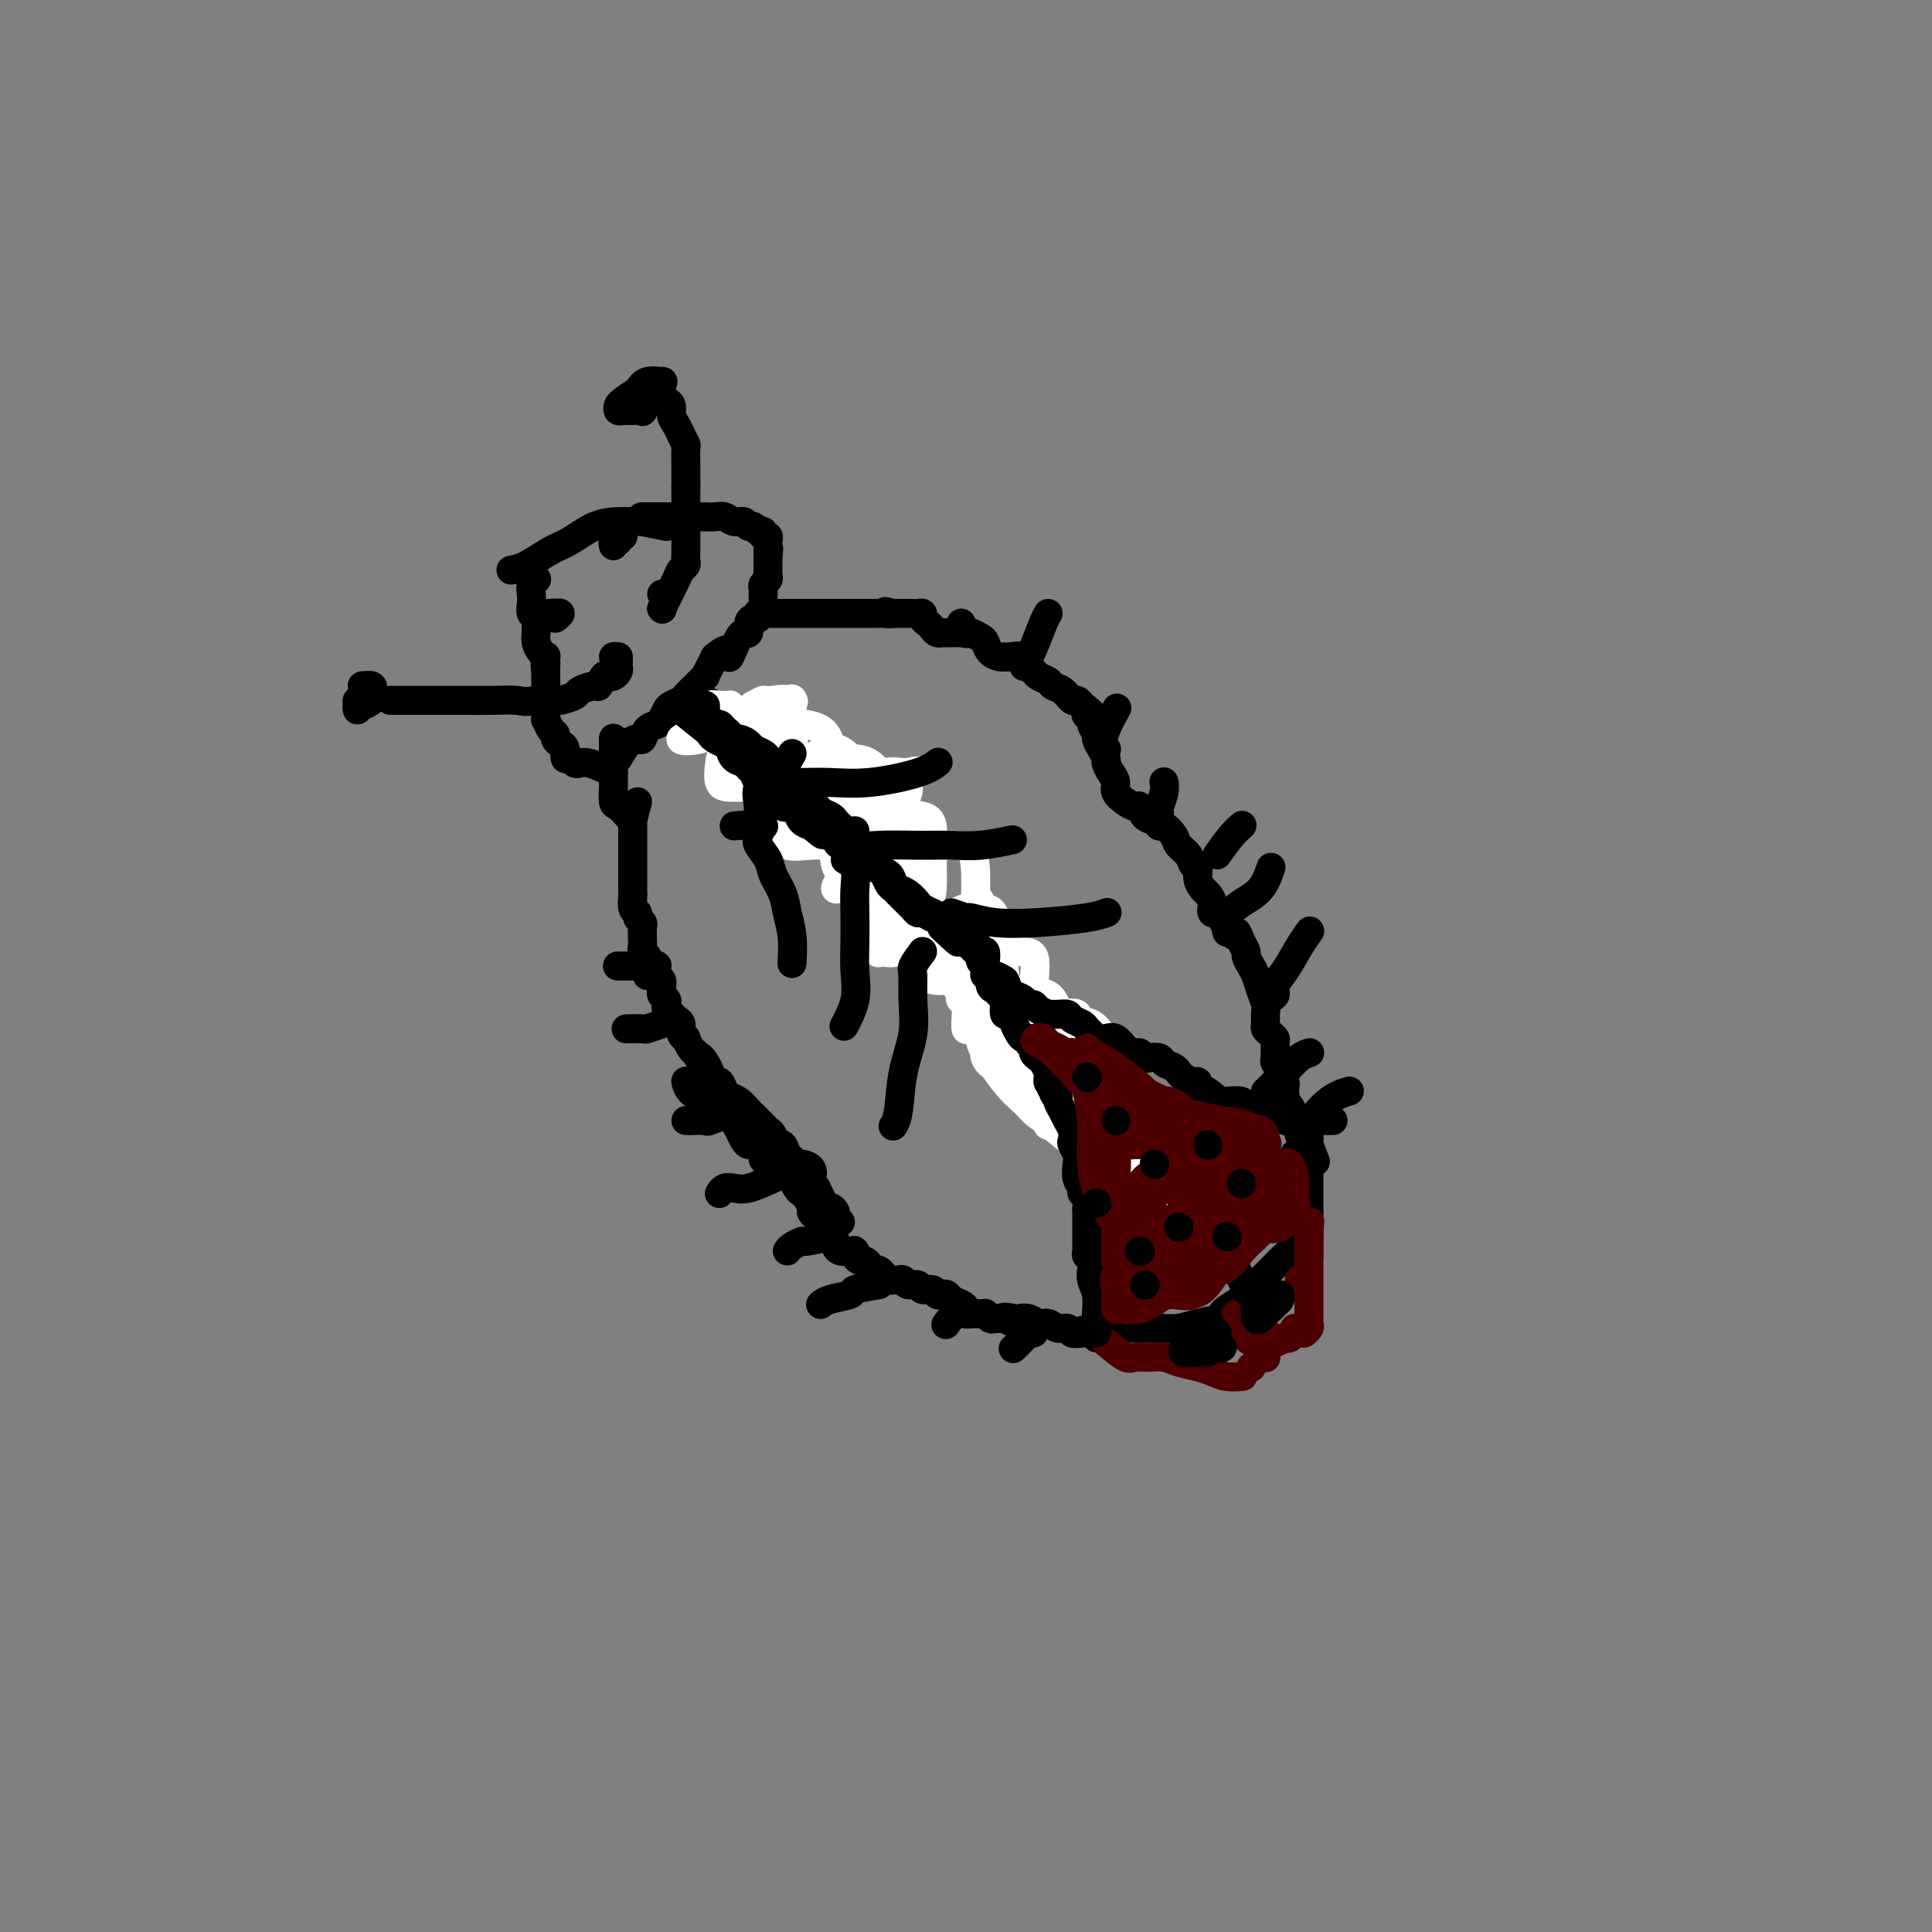 <svg viewBox='0 0 400 400' version='1.1' xmlns='http://www.w3.org/2000/svg' xmlns:xlink='http://www.w3.org/1999/xlink'><rect x="0" y="0" width="400" height="400" fill="#808080" stroke="none"/><g fill='none' stroke='rgb(0,0,0)' stroke-width='6' stroke-linecap='round' stroke-linejoin='round'><path d='M132,166c-0.423,1.573 -0.845,3.146 -1,4c-0.155,0.854 -0.041,0.988 0,1c0.041,0.012 0.011,-0.100 0,0c-0.011,0.100 -0.003,0.412 0,1c0.003,0.588 0.001,1.453 0,2c-0.001,0.547 -0.000,0.775 0,1c0.000,0.225 0.000,0.445 0,1c-0.000,0.555 -0.000,1.444 0,2c0.000,0.556 0.000,0.779 0,1c-0.000,0.221 -0.000,0.440 0,1c0.000,0.560 0.000,1.459 0,2c-0.000,0.541 -0.000,0.723 0,1c0.000,0.277 0.000,0.651 0,1c-0.000,0.349 -0.000,0.675 0,1'/><path d='M131,185c-0.137,3.057 0.020,1.200 0,1c-0.020,-0.200 -0.215,1.255 0,2c0.215,0.745 0.842,0.778 1,1c0.158,0.222 -0.154,0.633 0,1c0.154,0.367 0.773,0.689 1,1c0.227,0.311 0.061,0.612 0,1c-0.061,0.388 -0.017,0.863 0,1c0.017,0.137 0.009,-0.065 0,0c-0.009,0.065 -0.017,0.398 0,1c0.017,0.602 0.060,1.475 0,2c-0.060,0.525 -0.224,0.704 0,1c0.224,0.296 0.834,0.709 1,1c0.166,0.291 -0.113,0.459 0,1c0.113,0.541 0.619,1.454 1,2c0.381,0.546 0.637,0.724 1,1c0.363,0.276 0.833,0.651 1,1c0.167,0.349 0.031,0.671 0,1c-0.031,0.329 0.043,0.665 0,1c-0.043,0.335 -0.204,0.668 0,1c0.204,0.332 0.772,0.662 1,1c0.228,0.338 0.116,0.682 0,1c-0.116,0.318 -0.237,0.609 0,1c0.237,0.391 0.833,0.882 1,1c0.167,0.118 -0.095,-0.136 0,0c0.095,0.136 0.546,0.662 1,1c0.454,0.338 0.909,0.490 1,1c0.091,0.510 -0.183,1.380 0,2c0.183,0.620 0.822,0.991 1,1c0.178,0.009 -0.106,-0.344 0,0c0.106,0.344 0.602,1.384 1,2c0.398,0.616 0.699,0.808 1,1'/><path d='M144,218c1.880,3.438 1.081,1.532 1,1c-0.081,-0.532 0.556,0.309 1,1c0.444,0.691 0.696,1.232 1,2c0.304,0.768 0.662,1.763 1,2c0.338,0.237 0.658,-0.284 1,0c0.342,0.284 0.708,1.371 1,2c0.292,0.629 0.512,0.798 1,1c0.488,0.202 1.244,0.435 2,1c0.756,0.565 1.512,1.461 2,2c0.488,0.539 0.708,0.720 1,1c0.292,0.280 0.656,0.657 1,1c0.344,0.343 0.670,0.650 1,1c0.330,0.350 0.666,0.742 1,1c0.334,0.258 0.667,0.384 1,1c0.333,0.616 0.667,1.724 1,2c0.333,0.276 0.665,-0.280 1,0c0.335,0.280 0.672,1.398 1,2c0.328,0.602 0.649,0.690 1,1c0.351,0.310 0.734,0.842 1,1c0.266,0.158 0.415,-0.059 1,0c0.585,0.059 1.606,0.392 2,1c0.394,0.608 0.161,1.489 0,2c-0.161,0.511 -0.250,0.652 0,1c0.250,0.348 0.840,0.901 1,1c0.160,0.099 -0.111,-0.258 0,0c0.111,0.258 0.603,1.130 1,2c0.397,0.870 0.697,1.739 1,2c0.303,0.261 0.607,-0.085 1,0c0.393,0.085 0.875,0.600 1,1c0.125,0.400 -0.107,0.686 0,1c0.107,0.314 0.554,0.657 1,1'/><path d='M164,244c0.331,0.748 0.662,1.496 1,2c0.338,0.504 0.682,0.765 1,1c0.318,0.235 0.611,0.444 1,1c0.389,0.556 0.874,1.459 1,2c0.126,0.541 -0.107,0.718 0,1c0.107,0.282 0.555,0.667 1,1c0.445,0.333 0.889,0.614 1,1c0.111,0.386 -0.110,0.877 0,1c0.110,0.123 0.551,-0.122 1,0c0.449,0.122 0.907,0.611 1,1c0.093,0.389 -0.180,0.679 0,1c0.180,0.321 0.811,0.674 1,1c0.189,0.326 -0.065,0.626 0,1c0.065,0.374 0.447,0.821 1,1c0.553,0.179 1.276,0.089 2,0'/><path d='M176,259c2.096,2.277 1.336,0.469 1,0c-0.336,-0.469 -0.249,0.400 0,1c0.249,0.600 0.658,0.932 1,1c0.342,0.068 0.616,-0.126 1,0c0.384,0.126 0.876,0.572 1,1c0.124,0.428 -0.122,0.836 0,1c0.122,0.164 0.610,0.082 1,0c0.390,-0.082 0.682,-0.165 1,0c0.318,0.165 0.663,0.579 1,1c0.337,0.421 0.667,0.849 1,1c0.333,0.151 0.671,0.025 1,0c0.329,-0.025 0.650,0.050 1,0c0.350,-0.050 0.727,-0.225 1,0c0.273,0.225 0.440,0.849 1,1c0.560,0.151 1.512,-0.169 2,0c0.488,0.169 0.512,0.829 1,1c0.488,0.171 1.439,-0.147 2,0c0.561,0.147 0.731,0.761 1,1c0.269,0.239 0.636,0.105 1,0c0.364,-0.105 0.724,-0.182 1,0c0.276,0.182 0.468,0.623 1,1c0.532,0.377 1.403,0.689 2,1c0.597,0.311 0.920,0.619 1,1c0.080,0.381 -0.085,0.833 0,1c0.085,0.167 0.418,0.049 1,0c0.582,-0.049 1.412,-0.027 2,0c0.588,0.027 0.934,0.060 1,0c0.066,-0.060 -0.147,-0.212 0,0c0.147,0.212 0.655,0.788 1,1c0.345,0.212 0.527,0.061 1,0c0.473,-0.061 1.236,-0.030 2,0'/><path d='M208,273c4.838,2.167 0.934,0.585 0,0c-0.934,-0.585 1.101,-0.172 2,0c0.899,0.172 0.663,0.103 1,0c0.337,-0.103 1.246,-0.239 2,0c0.754,0.239 1.353,0.852 2,1c0.647,0.148 1.343,-0.171 2,0c0.657,0.171 1.275,0.830 2,1c0.725,0.170 1.556,-0.150 2,0c0.444,0.150 0.501,0.771 1,1c0.499,0.229 1.440,0.065 2,0c0.560,-0.065 0.738,-0.031 1,0c0.262,0.031 0.606,0.060 1,0c0.394,-0.060 0.837,-0.208 1,0c0.163,0.208 0.047,0.774 0,1c-0.047,0.226 -0.023,0.113 0,0'/><path d='M160,244c0.079,-0.223 0.158,-0.446 0,-1c-0.158,-0.554 -0.553,-1.440 -1,-2c-0.447,-0.560 -0.946,-0.793 -1,-1c-0.054,-0.207 0.336,-0.387 0,-1c-0.336,-0.613 -1.400,-1.658 -2,-2c-0.600,-0.342 -0.736,0.021 -1,0c-0.264,-0.021 -0.655,-0.425 -1,-1c-0.345,-0.575 -0.643,-1.319 -1,-2c-0.357,-0.681 -0.771,-1.298 -1,-2c-0.229,-0.702 -0.272,-1.488 -1,-2c-0.728,-0.512 -2.143,-0.750 -3,-1c-0.857,-0.250 -1.158,-0.512 -2,-1c-0.842,-0.488 -2.226,-1.203 -3,-2c-0.774,-0.797 -0.939,-1.676 -1,-2c-0.061,-0.324 -0.017,-0.093 0,0c0.017,0.093 0.009,0.046 0,0'/><path d='M199,129c0.439,0.838 0.877,1.677 1,2c0.123,0.323 -0.070,0.132 0,0c0.070,-0.132 0.404,-0.203 1,0c0.596,0.203 1.456,0.681 2,1c0.544,0.319 0.774,0.478 1,1c0.226,0.522 0.449,1.406 1,2c0.551,0.594 1.429,0.898 2,1c0.571,0.102 0.836,0.002 1,0c0.164,-0.002 0.228,0.093 1,0c0.772,-0.093 2.252,-0.376 3,0c0.748,0.376 0.763,1.410 1,2c0.237,0.590 0.696,0.734 1,1c0.304,0.266 0.452,0.653 1,1c0.548,0.347 1.495,0.652 2,1c0.505,0.348 0.569,0.737 1,1c0.431,0.263 1.229,0.400 2,1c0.771,0.600 1.515,1.661 2,2c0.485,0.339 0.710,-0.046 1,0c0.290,0.046 0.645,0.523 1,1'/><path d='M224,146c4.029,3.030 1.601,2.107 1,2c-0.601,-0.107 0.626,0.604 1,1c0.374,0.396 -0.106,0.477 0,1c0.106,0.523 0.798,1.487 1,2c0.202,0.513 -0.087,0.574 0,1c0.087,0.426 0.549,1.216 1,2c0.451,0.784 0.890,1.561 1,2c0.110,0.439 -0.108,0.541 0,1c0.108,0.459 0.543,1.276 1,2c0.457,0.724 0.935,1.355 1,2c0.065,0.645 -0.282,1.304 0,2c0.282,0.696 1.192,1.429 2,2c0.808,0.571 1.512,0.980 2,1c0.488,0.020 0.760,-0.350 1,0c0.240,0.350 0.450,1.420 1,2c0.550,0.580 1.442,0.669 2,1c0.558,0.331 0.783,0.903 1,1c0.217,0.097 0.425,-0.283 1,0c0.575,0.283 1.517,1.227 2,2c0.483,0.773 0.507,1.376 1,2c0.493,0.624 1.456,1.270 2,2c0.544,0.730 0.670,1.543 1,2c0.330,0.457 0.863,0.559 1,1c0.137,0.441 -0.123,1.222 0,2c0.123,0.778 0.629,1.553 1,2c0.371,0.447 0.606,0.567 1,1c0.394,0.433 0.945,1.180 1,2c0.055,0.820 -0.387,1.715 0,2c0.387,0.285 1.604,-0.039 2,0c0.396,0.039 -0.030,0.440 0,1c0.030,0.560 0.515,1.280 1,2'/><path d='M254,192c2.111,3.074 1.889,1.261 2,1c0.111,-0.261 0.555,1.032 1,2c0.445,0.968 0.893,1.613 1,2c0.107,0.387 -0.125,0.516 0,1c0.125,0.484 0.608,1.323 1,2c0.392,0.677 0.694,1.193 1,2c0.306,0.807 0.617,1.904 1,3c0.383,1.096 0.837,2.191 1,3c0.163,0.809 0.033,1.330 0,2c-0.033,0.670 0.029,1.487 0,2c-0.029,0.513 -0.151,0.723 0,1c0.151,0.277 0.575,0.622 1,1c0.425,0.378 0.850,0.787 1,1c0.150,0.213 0.025,0.228 0,1c-0.025,0.772 0.050,2.301 0,3c-0.050,0.699 -0.224,0.569 0,1c0.224,0.431 0.844,1.424 1,2c0.156,0.576 -0.154,0.736 0,1c0.154,0.264 0.773,0.630 1,1c0.227,0.370 0.064,0.742 0,1c-0.064,0.258 -0.027,0.402 0,1c0.027,0.598 0.046,1.652 0,2c-0.046,0.348 -0.157,-0.009 0,0c0.157,0.009 0.582,0.384 1,1c0.418,0.616 0.829,1.475 1,2c0.171,0.525 0.101,0.718 0,1c-0.101,0.282 -0.234,0.653 0,1c0.234,0.347 0.836,0.670 1,1c0.164,0.330 -0.110,0.666 0,1c0.110,0.334 0.603,0.667 1,1c0.397,0.333 0.699,0.667 1,1'/><path d='M271,237c2.630,6.928 0.705,1.750 0,0c-0.705,-1.750 -0.189,-0.070 0,1c0.189,1.070 0.051,1.529 0,2c-0.051,0.471 -0.014,0.952 0,1c0.014,0.048 0.004,-0.337 0,0c-0.004,0.337 -0.001,1.396 0,2c0.001,0.604 0.000,0.752 0,1c-0.000,0.248 -0.000,0.595 0,1c0.000,0.405 0.000,0.868 0,1c-0.000,0.132 -0.000,-0.066 0,0c0.000,0.066 0.000,0.398 0,1c-0.000,0.602 -0.000,1.476 0,2c0.000,0.524 0.000,0.699 0,1c-0.000,0.301 -0.000,0.727 0,1c0.000,0.273 0.000,0.391 0,1c-0.000,0.609 -0.000,1.707 0,2c0.000,0.293 0.000,-0.219 0,0c-0.000,0.219 -0.000,1.169 0,2c0.000,0.831 0.000,1.542 0,2c-0.000,0.458 -0.000,0.662 0,1c0.000,0.338 0.000,0.811 0,1c-0.000,0.189 -0.000,0.095 0,0'/><path d='M222,276c1.544,-0.423 3.087,-0.845 4,-1c0.913,-0.155 1.195,-0.042 2,0c0.805,0.042 2.133,0.012 3,0c0.867,-0.012 1.272,-0.006 2,0c0.728,0.006 1.779,0.012 3,0c1.221,-0.012 2.612,-0.042 4,0c1.388,0.042 2.774,0.156 4,0c1.226,-0.156 2.292,-0.580 4,-1c1.708,-0.420 4.060,-0.834 5,-1c0.940,-0.166 0.470,-0.083 0,0'/><path d='M271,251c-0.869,1.200 -1.737,2.401 -2,3c-0.263,0.599 0.081,0.598 0,1c-0.081,0.402 -0.587,1.209 -1,2c-0.413,0.791 -0.734,1.567 -1,2c-0.266,0.433 -0.479,0.525 -1,1c-0.521,0.475 -1.351,1.335 -2,2c-0.649,0.665 -1.116,1.134 -2,2c-0.884,0.866 -2.184,2.127 -3,3c-0.816,0.873 -1.146,1.358 -2,2c-0.854,0.642 -2.230,1.442 -3,2c-0.770,0.558 -0.934,0.874 -1,1c-0.066,0.126 -0.033,0.063 0,0'/></g>
<g fill='none' stroke='rgb(78,0,0)' stroke-width='6' stroke-linecap='round' stroke-linejoin='round'><path d='M229,278c1.535,1.270 3.071,2.539 4,3c0.929,0.461 1.253,0.112 2,0c0.747,-0.112 1.918,0.011 3,0c1.082,-0.011 2.074,-0.157 3,0c0.926,0.157 1.786,0.616 3,1c1.214,0.384 2.781,0.691 4,1c1.219,0.309 2.090,0.619 3,1c0.910,0.381 1.860,0.833 3,1c1.140,0.167 2.468,0.048 3,0c0.532,-0.048 0.266,-0.024 0,0'/><path d='M257,272c0.036,0.366 0.073,0.733 0,1c-0.073,0.267 -0.254,0.436 0,1c0.254,0.564 0.944,1.524 1,2c0.056,0.476 -0.521,0.468 0,1c0.521,0.532 2.140,1.605 3,2c0.860,0.395 0.960,0.113 1,0c0.040,-0.113 0.020,-0.056 0,0'/><path d='M263,278c0.000,0.000 0.100,0.100 0.1,0.1'/><path d='M262,278c0.000,0.000 0.100,0.100 0.1,0.1'/><path d='M262,281c0.000,0.000 0.100,0.100 0.1,0.1'/><path d='M259,283c0.000,0.000 0.100,0.100 0.1,0.1'/><path d='M256,272c0.000,0.000 0.100,0.100 0.1,0.1'/><path d='M269,265c0.000,0.000 0.100,0.100 0.1,0.1'/><path d='M268,275c0.000,0.000 0.100,0.100 0.1,0.1'/><path d='M264,277c-1.355,0.421 -2.709,0.841 -3,1c-0.291,0.159 0.482,0.056 1,0c0.518,-0.056 0.783,-0.067 1,0c0.217,0.067 0.387,0.210 1,0c0.613,-0.210 1.670,-0.775 2,-1c0.330,-0.225 -0.066,-0.112 0,0c0.066,0.112 0.595,0.222 1,0c0.405,-0.222 0.687,-0.778 1,-1c0.313,-0.222 0.656,-0.111 1,0'/><path d='M269,276c1.403,-0.260 0.912,0.089 1,0c0.088,-0.089 0.756,-0.616 1,-1c0.244,-0.384 0.065,-0.624 0,-1c-0.065,-0.376 -0.018,-0.888 0,-1c0.018,-0.112 0.005,0.177 0,0c-0.005,-0.177 -0.001,-0.821 0,-1c0.001,-0.179 0.000,0.106 0,0c-0.000,-0.106 -0.000,-0.602 0,-1c0.000,-0.398 0.000,-0.698 0,-1c-0.000,-0.302 -0.000,-0.606 0,-1c0.000,-0.394 0.000,-0.879 0,-1c-0.000,-0.121 -0.000,0.123 0,0c0.000,-0.123 0.000,-0.612 0,-1c-0.000,-0.388 -0.000,-0.677 0,-1c0.000,-0.323 0.000,-0.682 0,-1c-0.000,-0.318 -0.000,-0.596 0,-1c0.000,-0.404 0.000,-0.935 0,-1c-0.000,-0.065 -0.000,0.337 0,0c0.000,-0.337 0.000,-1.414 0,-2c-0.000,-0.586 -0.000,-0.682 0,-1c0.000,-0.318 0.000,-0.859 0,-1c-0.000,-0.141 -0.000,0.117 0,0c0.000,-0.117 0.000,-0.609 0,-1c-0.000,-0.391 -0.000,-0.682 0,-1c0.000,-0.318 0.000,-0.662 0,-1c0.000,-0.338 0.000,-0.669 0,-1'/><path d='M271,255c0.333,-3.500 0.167,-1.750 0,0'/></g>
<g fill='none' stroke='rgb(0,0,0)' stroke-width='6' stroke-linecap='round' stroke-linejoin='round'><path d='M161,153c0.417,0.754 0.834,1.508 1,2c0.166,0.492 0.082,0.723 0,1c-0.082,0.277 -0.162,0.599 0,1c0.162,0.401 0.567,0.881 1,1c0.433,0.119 0.894,-0.122 1,0c0.106,0.122 -0.143,0.607 0,1c0.143,0.393 0.679,0.694 1,1c0.321,0.306 0.429,0.617 1,1c0.571,0.383 1.606,0.838 2,1c0.394,0.162 0.147,0.032 0,0c-0.147,-0.032 -0.194,0.033 0,0c0.194,-0.033 0.629,-0.163 1,0c0.371,0.163 0.677,0.618 1,1c0.323,0.382 0.661,0.691 1,1'/><path d='M171,164c1.709,1.653 0.983,0.284 1,0c0.017,-0.284 0.778,0.515 1,1c0.222,0.485 -0.094,0.655 0,1c0.094,0.345 0.599,0.866 1,1c0.401,0.134 0.699,-0.118 1,0c0.301,0.118 0.605,0.605 1,1c0.395,0.395 0.880,0.696 1,1c0.120,0.304 -0.126,0.610 0,1c0.126,0.390 0.625,0.864 1,1c0.375,0.136 0.626,-0.067 1,0c0.374,0.067 0.870,0.403 1,1c0.130,0.597 -0.106,1.455 0,2c0.106,0.545 0.553,0.776 1,1c0.447,0.224 0.893,0.441 1,1c0.107,0.559 -0.125,1.459 0,2c0.125,0.541 0.607,0.722 1,1c0.393,0.278 0.696,0.653 1,1c0.304,0.347 0.610,0.665 1,1c0.390,0.335 0.864,0.686 1,1c0.136,0.314 -0.066,0.590 0,1c0.066,0.410 0.399,0.955 1,1c0.601,0.045 1.471,-0.409 2,0c0.529,0.409 0.719,1.683 1,2c0.281,0.317 0.654,-0.322 1,0c0.346,0.322 0.666,1.607 1,2c0.334,0.393 0.681,-0.105 1,0c0.319,0.105 0.611,0.812 1,1c0.389,0.188 0.874,-0.142 1,0c0.126,0.142 -0.107,0.755 0,1c0.107,0.245 0.553,0.123 1,0'/><path d='M196,190c4.276,4.206 2.465,1.722 2,1c-0.465,-0.722 0.415,0.317 1,1c0.585,0.683 0.874,1.008 1,1c0.126,-0.008 0.089,-0.349 0,0c-0.089,0.349 -0.231,1.389 0,2c0.231,0.611 0.836,0.794 1,1c0.164,0.206 -0.114,0.436 0,1c0.114,0.564 0.619,1.460 1,2c0.381,0.540 0.637,0.722 1,1c0.363,0.278 0.833,0.652 1,1c0.167,0.348 0.030,0.672 0,1c-0.030,0.328 0.048,0.662 0,1c-0.048,0.338 -0.220,0.682 0,1c0.220,0.318 0.834,0.610 1,1c0.166,0.390 -0.114,0.878 0,1c0.114,0.122 0.623,-0.121 1,0c0.377,0.121 0.622,0.606 1,1c0.378,0.394 0.889,0.697 1,1c0.111,0.303 -0.177,0.607 0,1c0.177,0.393 0.821,0.875 1,1c0.179,0.125 -0.106,-0.107 0,0c0.106,0.107 0.603,0.553 1,1c0.397,0.447 0.694,0.893 1,1c0.306,0.107 0.621,-0.126 1,0c0.379,0.126 0.823,0.611 1,1c0.177,0.389 0.089,0.682 0,1c-0.089,0.318 -0.178,0.663 0,1c0.178,0.337 0.625,0.668 1,1c0.375,0.332 0.679,0.666 1,1c0.321,0.334 0.661,0.667 1,1'/><path d='M216,218c3.333,4.571 1.667,1.998 1,1c-0.667,-0.998 -0.334,-0.422 0,0c0.334,0.422 0.668,0.692 1,1c0.332,0.308 0.663,0.656 1,1c0.337,0.344 0.680,0.684 1,1c0.320,0.316 0.615,0.610 1,1c0.385,0.390 0.858,0.878 1,1c0.142,0.122 -0.049,-0.121 0,0c0.049,0.121 0.338,0.606 1,1c0.662,0.394 1.697,0.697 2,1c0.303,0.303 -0.126,0.605 0,1c0.126,0.395 0.807,0.884 1,1c0.193,0.116 -0.103,-0.141 0,0c0.103,0.141 0.606,0.681 1,1c0.394,0.319 0.679,0.418 1,1c0.321,0.582 0.677,1.647 1,2c0.323,0.353 0.612,-0.006 1,0c0.388,0.006 0.874,0.378 1,1c0.126,0.622 -0.107,1.494 0,2c0.107,0.506 0.554,0.646 1,1c0.446,0.354 0.889,0.922 1,1c0.111,0.078 -0.111,-0.334 0,0c0.111,0.334 0.555,1.413 1,2c0.445,0.587 0.893,0.682 1,1c0.107,0.318 -0.126,0.859 0,1c0.126,0.141 0.611,-0.117 1,0c0.389,0.117 0.682,0.609 1,1c0.318,0.391 0.663,0.682 1,1c0.337,0.318 0.668,0.662 1,1c0.332,0.338 0.666,0.669 1,1'/><path d='M240,245c3.665,4.400 0.828,1.900 0,1c-0.828,-0.900 0.352,-0.200 1,0c0.648,0.200 0.765,-0.100 1,0c0.235,0.100 0.588,0.601 1,1c0.412,0.399 0.884,0.696 1,1c0.116,0.304 -0.123,0.617 0,1c0.123,0.383 0.607,0.838 1,1c0.393,0.162 0.693,0.032 1,0c0.307,-0.032 0.621,0.034 1,0c0.379,-0.034 0.824,-0.168 1,0c0.176,0.168 0.085,0.637 0,1c-0.085,0.363 -0.164,0.618 0,1c0.164,0.382 0.570,0.889 1,1c0.430,0.111 0.885,-0.174 1,0c0.115,0.174 -0.109,0.806 0,1c0.109,0.194 0.551,-0.049 1,0c0.449,0.049 0.904,0.390 1,1c0.096,0.610 -0.168,1.491 0,2c0.168,0.509 0.769,0.648 1,1c0.231,0.352 0.094,0.918 0,1c-0.094,0.082 -0.144,-0.321 0,0c0.144,0.321 0.482,1.364 1,2c0.518,0.636 1.216,0.863 2,2c0.784,1.137 1.652,3.182 2,4c0.348,0.818 0.174,0.409 0,0'/><path d='M203,132c-0.756,-0.423 -1.512,-0.845 -2,-1c-0.488,-0.155 -0.708,-0.041 -1,0c-0.292,0.041 -0.657,0.011 -1,0c-0.343,-0.011 -0.666,-0.003 -1,0c-0.334,0.003 -0.681,0.002 -1,0c-0.319,-0.002 -0.610,-0.003 -1,0c-0.390,0.003 -0.878,0.012 -1,0c-0.122,-0.012 0.121,-0.044 0,0c-0.121,0.044 -0.606,0.166 -1,0c-0.394,-0.166 -0.697,-0.619 -1,-1c-0.303,-0.381 -0.605,-0.691 -1,-1c-0.395,-0.309 -0.883,-0.619 -1,-1c-0.117,-0.381 0.136,-0.834 0,-1c-0.136,-0.166 -0.663,-0.044 -1,0c-0.337,0.044 -0.485,0.012 -1,0c-0.515,-0.012 -1.396,-0.003 -2,0c-0.604,0.003 -0.932,0.001 -1,0c-0.068,-0.001 0.123,-0.000 0,0c-0.123,0.000 -0.562,0.000 -1,0'/><path d='M185,127c-2.968,-0.774 -1.387,-0.207 -1,0c0.387,0.207 -0.420,0.056 -1,0c-0.580,-0.056 -0.932,-0.015 -1,0c-0.068,0.015 0.148,0.004 0,0c-0.148,-0.004 -0.658,-0.001 -1,0c-0.342,0.001 -0.514,0.000 -1,0c-0.486,-0.000 -1.287,-0.000 -2,0c-0.713,0.000 -1.339,0.000 -2,0c-0.661,-0.000 -1.359,-0.000 -2,0c-0.641,0.000 -1.227,0.000 -2,0c-0.773,-0.000 -1.735,-0.000 -3,0c-1.265,0.000 -2.834,0.000 -4,0c-1.166,-0.000 -1.929,-0.000 -3,0c-1.071,0.000 -2.449,0.000 -3,0c-0.551,-0.000 -0.276,-0.000 0,0'/><path d='M130,169c-0.732,-0.813 -1.464,-1.626 -2,-2c-0.536,-0.374 -0.876,-0.309 -1,-1c-0.124,-0.691 -0.033,-2.138 0,-3c0.033,-0.862 0.009,-1.138 0,-2c-0.009,-0.862 -0.002,-2.308 0,-3c0.002,-0.692 0.001,-0.629 0,-1c-0.001,-0.371 -0.000,-1.177 0,-2c0.000,-0.823 0.000,-1.664 0,-2c-0.000,-0.336 -0.000,-0.168 0,0'/><path d='M160,158c-0.755,-2.107 -1.511,-4.214 -2,-5c-0.489,-0.786 -0.712,-0.252 -1,0c-0.288,0.252 -0.641,0.222 -1,0c-0.359,-0.222 -0.726,-0.636 -1,-1c-0.274,-0.364 -0.457,-0.678 -1,-1c-0.543,-0.322 -1.445,-0.650 -2,-1c-0.555,-0.350 -0.762,-0.721 -1,-1c-0.238,-0.279 -0.507,-0.467 -1,-1c-0.493,-0.533 -1.210,-1.413 -2,-2c-0.790,-0.587 -1.654,-0.882 -2,-1c-0.346,-0.118 -0.173,-0.059 0,0'/><path d='M128,157c0.645,-1.140 1.290,-2.281 2,-3c0.710,-0.719 1.486,-1.018 2,-1c0.514,0.018 0.768,0.352 1,0c0.232,-0.352 0.442,-1.390 1,-2c0.558,-0.610 1.463,-0.794 2,-1c0.537,-0.206 0.707,-0.436 1,-1c0.293,-0.564 0.711,-1.463 1,-2c0.289,-0.537 0.449,-0.712 1,-1c0.551,-0.288 1.492,-0.688 2,-1c0.508,-0.312 0.584,-0.534 1,-1c0.416,-0.466 1.172,-1.175 2,-2c0.828,-0.825 1.727,-1.768 2,-2c0.273,-0.232 -0.080,0.245 0,0c0.080,-0.245 0.594,-1.213 1,-2c0.406,-0.787 0.703,-1.394 1,-2'/><path d='M148,136c3.726,-3.155 3.041,-0.542 3,0c-0.041,0.542 0.563,-0.985 1,-2c0.437,-1.015 0.708,-1.516 1,-2c0.292,-0.484 0.604,-0.952 1,-1c0.396,-0.048 0.877,0.323 1,0c0.123,-0.323 -0.112,-1.341 0,-2c0.112,-0.659 0.570,-0.960 1,-1c0.430,-0.040 0.833,0.183 1,0c0.167,-0.183 0.097,-0.770 0,-1c-0.097,-0.230 -0.222,-0.103 0,0c0.222,0.103 0.792,0.181 1,0c0.208,-0.181 0.056,-0.622 0,-1c-0.056,-0.378 -0.015,-0.693 0,-1c0.015,-0.307 0.003,-0.607 0,-1c-0.003,-0.393 0.003,-0.879 0,-1c-0.003,-0.121 -0.015,0.123 0,0c0.015,-0.123 0.057,-0.611 0,-1c-0.057,-0.389 -0.211,-0.678 0,-1c0.211,-0.322 0.789,-0.678 1,-1c0.211,-0.322 0.057,-0.611 0,-1c-0.057,-0.389 -0.015,-0.878 0,-1c0.015,-0.122 0.004,0.122 0,0c-0.004,-0.122 -0.001,-0.610 0,-1c0.001,-0.390 0.000,-0.683 0,-1c-0.000,-0.317 -0.000,-0.659 0,-1'/><path d='M159,115c0.310,-2.096 0.084,-1.336 0,-1c-0.084,0.336 -0.027,0.249 0,0c0.027,-0.249 0.022,-0.659 0,-1c-0.022,-0.341 -0.061,-0.612 0,-1c0.061,-0.388 0.224,-0.893 0,-1c-0.224,-0.107 -0.834,0.183 -1,0c-0.166,-0.183 0.111,-0.838 0,-1c-0.111,-0.162 -0.610,0.168 -1,0c-0.390,-0.168 -0.671,-0.833 -1,-1c-0.329,-0.167 -0.706,0.166 -1,0c-0.294,-0.166 -0.504,-0.829 -1,-1c-0.496,-0.171 -1.279,0.150 -2,0c-0.721,-0.150 -1.380,-0.772 -2,-1c-0.620,-0.228 -1.201,-0.061 -2,0c-0.799,0.061 -1.817,0.016 -2,0c-0.183,-0.016 0.467,-0.004 0,0c-0.467,0.004 -2.052,0.001 -3,0c-0.948,-0.001 -1.260,-0.000 -2,0c-0.740,0.000 -1.910,0.000 -3,0c-1.090,-0.000 -2.101,-0.000 -3,0c-0.899,0.000 -1.685,0.000 -2,0c-0.315,-0.000 -0.157,-0.000 0,0'/><path d='M127,160c-1.880,-0.848 -3.760,-1.696 -5,-2c-1.240,-0.304 -1.839,-0.066 -2,0c-0.161,0.066 0.115,-0.042 0,0c-0.115,0.042 -0.622,0.232 -1,0c-0.378,-0.232 -0.627,-0.888 -1,-1c-0.373,-0.112 -0.870,0.321 -1,0c-0.130,-0.321 0.106,-1.394 0,-2c-0.106,-0.606 -0.554,-0.745 -1,-1c-0.446,-0.255 -0.890,-0.627 -1,-1c-0.110,-0.373 0.114,-0.748 0,-1c-0.114,-0.252 -0.566,-0.382 -1,-1c-0.434,-0.618 -0.848,-1.724 -1,-2c-0.152,-0.276 -0.041,0.278 0,0c0.041,-0.278 0.011,-1.388 0,-2c-0.011,-0.612 -0.003,-0.727 0,-1c0.003,-0.273 0.001,-0.703 0,-1c-0.001,-0.297 -0.000,-0.461 0,-1c0.000,-0.539 0.000,-1.454 0,-2c-0.000,-0.546 -0.000,-0.724 0,-1c0.000,-0.276 0.000,-0.650 0,-1c-0.000,-0.350 -0.000,-0.675 0,-1'/><path d='M113,139c-0.306,-2.268 -0.072,-0.939 0,-1c0.072,-0.061 -0.019,-1.512 0,-2c0.019,-0.488 0.148,-0.014 0,0c-0.148,0.014 -0.575,-0.434 -1,-1c-0.425,-0.566 -0.850,-1.250 -1,-2c-0.150,-0.750 -0.026,-1.566 0,-2c0.026,-0.434 -0.045,-0.486 0,-1c0.045,-0.514 0.207,-1.489 0,-2c-0.207,-0.511 -0.784,-0.557 -1,-1c-0.216,-0.443 -0.072,-1.282 0,-2c0.072,-0.718 0.071,-1.316 0,-2c-0.071,-0.684 -0.211,-1.453 0,-2c0.211,-0.547 0.775,-0.870 1,-1c0.225,-0.130 0.113,-0.065 0,0'/><path d='M138,109c-2.090,-0.425 -4.180,-0.850 -5,-1c-0.820,-0.150 -0.370,-0.025 -1,0c-0.630,0.025 -2.338,-0.050 -4,0c-1.662,0.050 -3.276,0.224 -5,1c-1.724,0.776 -3.559,2.156 -5,3c-1.441,0.844 -2.489,1.154 -4,2c-1.511,0.846 -3.484,2.228 -5,3c-1.516,0.772 -2.576,0.935 -3,1c-0.424,0.065 -0.212,0.033 0,0'/><path d='M113,128c0.000,0.000 0.100,0.100 0.1,0.1'/><path d='M128,111c0.536,0.030 1.071,0.060 1,0c-0.071,-0.060 -0.750,-0.208 -1,0c-0.250,0.208 -0.071,0.774 0,1c0.071,0.226 0.036,0.113 0,0'/><path d='M128,112c-0.226,0.095 -0.792,-0.167 -1,0c-0.208,0.167 -0.060,0.762 0,1c0.060,0.238 0.030,0.119 0,0'/><path d='M115,128c0.515,-0.423 1.031,-0.845 1,-1c-0.031,-0.155 -0.607,-0.041 -1,0c-0.393,0.041 -0.603,0.011 -1,0c-0.397,-0.011 -0.982,-0.003 -1,0c-0.018,0.003 0.531,0.001 1,0c0.469,-0.001 0.857,-0.000 1,0c0.143,0.000 0.041,0.000 0,0c-0.041,-0.000 -0.020,-0.000 0,0'/><path d='M115,127c-0.222,-0.156 -0.778,-0.044 -1,0c-0.222,0.044 -0.111,0.022 0,0'/><path d='M128,137c-0.500,-0.417 -1.000,-0.833 -1,-1c0.000,-0.167 0.500,-0.083 1,0'/><path d='M128,136c0.003,0.023 0.012,0.581 0,1c-0.012,0.419 -0.045,0.699 0,1c0.045,0.301 0.166,0.624 0,1c-0.166,0.376 -0.620,0.804 -1,1c-0.380,0.196 -0.687,0.161 -1,0c-0.313,-0.161 -0.631,-0.447 -1,0c-0.369,0.447 -0.788,1.626 -1,2c-0.212,0.374 -0.216,-0.057 -1,0c-0.784,0.057 -2.348,0.604 -3,1c-0.652,0.396 -0.391,0.642 -1,1c-0.609,0.358 -2.087,0.827 -3,1c-0.913,0.173 -1.261,0.049 -2,0c-0.739,-0.049 -1.870,-0.025 -3,0'/><path d='M111,145c-2.536,0.464 -2.878,0.124 -4,0c-1.122,-0.124 -3.026,-0.033 -5,0c-1.974,0.033 -4.018,0.009 -6,0c-1.982,-0.009 -3.902,-0.002 -6,0c-2.098,0.002 -4.372,0.001 -6,0c-1.628,-0.001 -2.608,-0.000 -3,0c-0.392,0.000 -0.196,0.000 0,0'/><path d='M137,126c0.000,0.000 0.100,0.100 0.1,0.1'/><path d='M137,123c0.000,0.000 0.100,0.100 0.1,0.1'/><path d='M137,126c0.000,0.000 0.100,0.100 0.1,0.1'/><path d='M137,126c1.185,-2.336 2.370,-4.671 3,-6c0.630,-1.329 0.705,-1.650 1,-2c0.295,-0.350 0.811,-0.727 1,-1c0.189,-0.273 0.051,-0.440 0,-1c-0.051,-0.560 -0.014,-1.512 0,-2c0.014,-0.488 0.004,-0.512 0,-1c-0.004,-0.488 -0.001,-1.439 0,-2c0.001,-0.561 0.000,-0.732 0,-1c-0.000,-0.268 -0.000,-0.634 0,-1c0.000,-0.366 0.000,-0.732 0,-1c-0.000,-0.268 -0.000,-0.439 0,-1c0.000,-0.561 0.000,-1.511 0,-2c-0.000,-0.489 -0.000,-0.516 0,-1c0.000,-0.484 0.000,-1.424 0,-2c-0.000,-0.576 -0.000,-0.788 0,-1'/><path d='M142,101c0.000,-2.811 0.001,-1.837 0,-2c-0.001,-0.163 -0.003,-1.461 0,-2c0.003,-0.539 0.012,-0.318 0,-1c-0.012,-0.682 -0.046,-2.265 0,-3c0.046,-0.735 0.171,-0.620 0,-1c-0.171,-0.380 -0.638,-1.254 -1,-2c-0.362,-0.746 -0.619,-1.363 -1,-2c-0.381,-0.637 -0.886,-1.295 -1,-2c-0.114,-0.705 0.162,-1.459 0,-2c-0.162,-0.541 -0.760,-0.869 -1,-1c-0.240,-0.131 -0.120,-0.066 0,0'/><path d='M77,142c-0.305,0.186 -0.610,0.373 -1,1c-0.390,0.627 -0.865,1.696 -1,2c-0.135,0.304 0.068,-0.156 0,0c-0.068,0.156 -0.409,0.928 0,1c0.409,0.072 1.568,-0.555 2,-1c0.432,-0.445 0.136,-0.707 0,-1c-0.136,-0.293 -0.114,-0.617 0,-1c0.114,-0.383 0.318,-0.824 0,-1c-0.318,-0.176 -1.159,-0.088 -2,0'/><path d='M75,142c0.060,-0.061 0.211,1.287 0,2c-0.211,0.713 -0.785,0.791 -1,1c-0.215,0.209 -0.072,0.550 0,1c0.072,0.450 0.072,1.010 0,1c-0.072,-0.010 -0.215,-0.590 0,-1c0.215,-0.410 0.789,-0.649 1,-1c0.211,-0.351 0.060,-0.815 0,-1c-0.060,-0.185 -0.030,-0.093 0,0'/><path d='M133,83c0.927,-0.823 1.855,-1.646 2,-2c0.145,-0.354 -0.491,-0.238 -1,0c-0.509,0.238 -0.889,0.597 -1,1c-0.111,0.403 0.047,0.851 0,1c-0.047,0.149 -0.300,-0.001 0,0c0.300,0.001 1.151,0.154 2,0c0.849,-0.154 1.694,-0.615 2,-1c0.306,-0.385 0.072,-0.693 0,-1c-0.072,-0.307 0.017,-0.613 0,-1c-0.017,-0.387 -0.138,-0.856 0,-1c0.138,-0.144 0.537,0.038 0,0c-0.537,-0.038 -2.011,-0.297 -3,0c-0.989,0.297 -1.495,1.148 -2,2'/><path d='M132,81c-1.395,0.718 -2.382,1.513 -3,2c-0.618,0.487 -0.865,0.666 -1,1c-0.135,0.334 -0.156,0.824 0,1c0.156,0.176 0.491,0.040 1,0c0.509,-0.040 1.194,0.018 2,0c0.806,-0.018 1.732,-0.113 2,0c0.268,0.113 -0.124,0.433 0,0c0.124,-0.433 0.762,-1.618 1,-2c0.238,-0.382 0.075,0.039 0,0c-0.075,-0.039 -0.062,-0.539 0,-1c0.062,-0.461 0.174,-0.884 0,-1c-0.174,-0.116 -0.635,0.074 -1,0c-0.365,-0.074 -0.634,-0.412 -1,0c-0.366,0.412 -0.829,1.572 -1,2c-0.171,0.428 -0.049,0.122 0,0c0.049,-0.122 0.024,-0.061 0,0'/><path d='M134,202c0.903,-0.845 1.806,-1.691 2,-2c0.194,-0.309 -0.320,-0.083 -1,0c-0.680,0.083 -1.527,0.022 -2,0c-0.473,-0.022 -0.571,-0.006 -1,0c-0.429,0.006 -1.187,0.002 -2,0c-0.813,-0.002 -1.680,-0.000 -2,0c-0.320,0.000 -0.091,0.000 0,0c0.091,-0.000 0.046,-0.000 0,0'/><path d='M137,212c-1.244,0.423 -2.488,0.845 -3,1c-0.512,0.155 -0.292,0.042 -1,0c-0.708,-0.042 -2.345,-0.012 -3,0c-0.655,0.012 -0.327,0.006 0,0'/><path d='M152,230c-2.083,0.845 -4.166,1.691 -5,2c-0.834,0.309 -0.419,0.083 -1,0c-0.581,-0.083 -2.156,-0.022 -3,0c-0.844,0.022 -0.955,0.006 -1,0c-0.045,-0.006 -0.022,-0.003 0,0'/><path d='M160,244c-1.826,0.837 -3.652,1.675 -5,2c-1.348,0.325 -2.217,0.139 -3,0c-0.783,-0.139 -1.480,-0.230 -2,0c-0.520,0.230 -0.863,0.780 -1,1c-0.137,0.220 -0.069,0.110 0,0'/><path d='M172,256c-2.053,0.445 -4.105,0.890 -5,1c-0.895,0.110 -0.632,-0.115 -1,0c-0.368,0.115 -1.368,0.569 -2,1c-0.632,0.431 -0.895,0.837 -1,1c-0.105,0.163 -0.053,0.081 0,0'/><path d='M182,266c-2.105,0.332 -4.211,0.663 -5,1c-0.789,0.337 -0.263,0.678 -1,1c-0.737,0.322 -2.737,0.625 -4,1c-1.263,0.375 -1.789,0.821 -2,1c-0.211,0.179 -0.105,0.089 0,0'/><path d='M201,272c-1.044,-0.222 -2.089,-0.444 -3,0c-0.911,0.444 -1.689,1.556 -2,2c-0.311,0.444 -0.156,0.222 0,0'/><path d='M214,276c-0.369,-0.054 -0.738,-0.107 -1,0c-0.262,0.107 -0.417,0.375 -1,1c-0.583,0.625 -1.595,1.607 -2,2c-0.405,0.393 -0.202,0.196 0,0'/><path d='M212,138c0.649,-1.185 1.298,-2.369 2,-4c0.702,-1.631 1.458,-3.708 2,-5c0.542,-1.292 0.869,-1.798 1,-2c0.131,-0.202 0.065,-0.101 0,0'/><path d='M229,155c0.000,0.000 0.100,0.100 0.1,0.1'/><path d='M228,155c0.200,-1.244 0.400,-2.489 1,-4c0.600,-1.511 1.600,-3.289 2,-4c0.400,-0.711 0.200,-0.356 0,0'/><path d='M240,171c0.030,-1.766 0.061,-3.531 0,-4c-0.061,-0.469 -0.212,0.359 0,0c0.212,-0.359 0.788,-1.904 1,-3c0.212,-1.096 0.061,-1.742 0,-2c-0.061,-0.258 -0.030,-0.129 0,0'/><path d='M252,177c1.044,-1.467 2.089,-2.933 3,-4c0.911,-1.067 1.689,-1.733 2,-2c0.311,-0.267 0.156,-0.133 0,0'/><path d='M254,193c-0.234,-0.987 -0.469,-1.974 0,-3c0.469,-1.026 1.641,-2.089 3,-3c1.359,-0.911 2.904,-1.668 4,-3c1.096,-1.332 1.742,-3.238 2,-4c0.258,-0.762 0.129,-0.381 0,0'/><path d='M262,207c0.886,-0.253 1.772,-0.506 2,-1c0.228,-0.494 -0.201,-1.229 0,-2c0.201,-0.771 1.033,-1.578 2,-3c0.967,-1.422 2.068,-3.460 3,-5c0.932,-1.540 1.695,-2.583 2,-3c0.305,-0.417 0.153,-0.209 0,0'/><path d='M262,226c1.411,-1.381 2.821,-2.762 4,-4c1.179,-1.238 2.125,-2.333 3,-3c0.875,-0.667 1.679,-0.905 2,-1c0.321,-0.095 0.161,-0.048 0,0'/><path d='M268,239c1.357,-1.064 2.715,-2.128 3,-3c0.285,-0.872 -0.501,-1.553 0,-3c0.501,-1.447 2.289,-3.659 4,-5c1.711,-1.341 3.346,-1.812 4,-2c0.654,-0.188 0.327,-0.094 0,0'/></g>
<g fill='none' stroke='rgb(255,255,255)' stroke-width='6' stroke-linecap='round' stroke-linejoin='round'><path d='M246,255c0.617,-0.437 1.234,-0.873 2,-1c0.766,-0.127 1.679,0.056 2,0c0.321,-0.056 0.048,-0.352 0,-1c-0.048,-0.648 0.127,-1.647 0,-2c-0.127,-0.353 -0.556,-0.061 -1,0c-0.444,0.061 -0.903,-0.109 -1,0c-0.097,0.109 0.169,0.498 0,1c-0.169,0.502 -0.774,1.119 -1,2c-0.226,0.881 -0.073,2.027 0,3c0.073,0.973 0.066,1.775 0,2c-0.066,0.225 -0.189,-0.126 0,0c0.189,0.126 0.691,0.731 1,1c0.309,0.269 0.424,0.204 1,0c0.576,-0.204 1.611,-0.545 2,-1c0.389,-0.455 0.130,-1.022 0,-2c-0.130,-0.978 -0.131,-2.366 0,-3c0.131,-0.634 0.396,-0.515 0,-1c-0.396,-0.485 -1.451,-1.573 -2,-2c-0.549,-0.427 -0.592,-0.193 -1,0c-0.408,0.193 -1.181,0.345 -2,1c-0.819,0.655 -1.683,1.815 -2,3c-0.317,1.185 -0.085,2.396 0,3c0.085,0.604 0.024,0.601 0,1c-0.024,0.399 -0.012,1.199 0,2'/><path d='M244,261c0.122,0.935 0.428,0.274 1,0c0.572,-0.274 1.411,-0.161 2,0c0.589,0.161 0.928,0.371 1,0c0.072,-0.371 -0.123,-1.322 0,-2c0.123,-0.678 0.566,-1.081 1,-2c0.434,-0.919 0.860,-2.354 1,-3c0.140,-0.646 -0.008,-0.504 0,-1c0.008,-0.496 0.170,-1.629 0,-2c-0.170,-0.371 -0.672,0.022 -1,0c-0.328,-0.022 -0.482,-0.458 -1,0c-0.518,0.458 -1.400,1.810 -2,3c-0.600,1.190 -0.918,2.217 -1,3c-0.082,0.783 0.071,1.322 0,2c-0.071,0.678 -0.366,1.496 0,2c0.366,0.504 1.394,0.694 2,1c0.606,0.306 0.789,0.728 1,1c0.211,0.272 0.449,0.396 1,0c0.551,-0.396 1.415,-1.311 2,-2c0.585,-0.689 0.892,-1.152 1,-2c0.108,-0.848 0.019,-2.080 0,-3c-0.019,-0.920 0.033,-1.528 0,-2c-0.033,-0.472 -0.153,-0.810 -1,-1c-0.847,-0.190 -2.423,-0.234 -3,0c-0.577,0.234 -0.154,0.745 0,1c0.154,0.255 0.041,0.254 0,1c-0.041,0.746 -0.008,2.239 0,3c0.008,0.761 -0.008,0.792 0,1c0.008,0.208 0.041,0.595 0,1c-0.041,0.405 -0.154,0.830 0,1c0.154,0.170 0.577,0.085 1,0'/><path d='M249,261c0.320,1.334 0.622,0.669 1,0c0.378,-0.669 0.834,-1.342 1,-2c0.166,-0.658 0.041,-1.300 0,-2c-0.041,-0.700 0.000,-1.457 0,-2c-0.000,-0.543 -0.042,-0.873 0,-1c0.042,-0.127 0.169,-0.050 0,0c-0.169,0.050 -0.634,0.074 -1,0c-0.366,-0.074 -0.634,-0.247 -1,0c-0.366,0.247 -0.830,0.915 -1,2c-0.170,1.085 -0.046,2.589 0,3c0.046,0.411 0.012,-0.270 0,0c-0.012,0.270 -0.003,1.491 0,2c0.003,0.509 0.000,0.305 0,0c-0.000,-0.305 0.001,-0.710 0,-1c-0.001,-0.290 -0.006,-0.463 0,-1c0.006,-0.537 0.022,-1.438 0,-2c-0.022,-0.562 -0.084,-0.787 0,-1c0.084,-0.213 0.312,-0.416 0,0c-0.312,0.416 -1.166,1.451 -2,2c-0.834,0.549 -1.649,0.611 -2,1c-0.351,0.389 -0.238,1.104 0,1c0.238,-0.104 0.603,-1.028 1,-2c0.397,-0.972 0.828,-1.992 1,-3c0.172,-1.008 0.086,-2.004 0,-3'/><path d='M246,252c0.406,-1.568 0.420,-1.488 0,-2c-0.420,-0.512 -1.276,-1.615 -2,-2c-0.724,-0.385 -1.318,-0.052 -2,0c-0.682,0.052 -1.452,-0.179 -2,0c-0.548,0.179 -0.875,0.767 -1,2c-0.125,1.233 -0.049,3.110 0,4c0.049,0.890 0.071,0.791 0,1c-0.071,0.209 -0.236,0.726 0,1c0.236,0.274 0.873,0.306 2,0c1.127,-0.306 2.743,-0.951 4,-2c1.257,-1.049 2.154,-2.501 3,-4c0.846,-1.499 1.640,-3.045 2,-4c0.360,-0.955 0.285,-1.319 0,-2c-0.285,-0.681 -0.780,-1.679 -2,-2c-1.220,-0.321 -3.163,0.035 -5,0c-1.837,-0.035 -3.566,-0.461 -5,0c-1.434,0.461 -2.572,1.810 -3,3c-0.428,1.190 -0.148,2.222 0,3c0.148,0.778 0.162,1.301 0,2c-0.162,0.699 -0.499,1.575 0,2c0.499,0.425 1.834,0.398 3,0c1.166,-0.398 2.164,-1.168 3,-2c0.836,-0.832 1.512,-1.726 2,-3c0.488,-1.274 0.790,-2.928 1,-4c0.210,-1.072 0.329,-1.560 0,-2c-0.329,-0.440 -1.108,-0.831 -2,-1c-0.892,-0.169 -1.899,-0.118 -3,0c-1.101,0.118 -2.296,0.301 -3,1c-0.704,0.699 -0.915,1.914 -1,3c-0.085,1.086 -0.042,2.043 0,3'/><path d='M235,247c-0.093,1.608 0.175,2.629 0,3c-0.175,0.371 -0.792,0.091 0,0c0.792,-0.091 2.992,0.006 4,0c1.008,-0.006 0.822,-0.114 1,-1c0.178,-0.886 0.720,-2.550 1,-4c0.280,-1.450 0.299,-2.686 0,-4c-0.299,-1.314 -0.917,-2.705 -2,-4c-1.083,-1.295 -2.630,-2.495 -4,-3c-1.370,-0.505 -2.563,-0.314 -4,0c-1.437,0.314 -3.117,0.753 -4,2c-0.883,1.247 -0.971,3.302 -1,5c-0.029,1.698 -0.001,3.040 0,4c0.001,0.960 -0.024,1.539 0,2c0.024,0.461 0.096,0.806 1,1c0.904,0.194 2.638,0.239 4,0c1.362,-0.239 2.350,-0.762 3,-2c0.650,-1.238 0.962,-3.193 1,-5c0.038,-1.807 -0.197,-3.467 0,-5c0.197,-1.533 0.825,-2.939 0,-4c-0.825,-1.061 -3.104,-1.777 -4,-2c-0.896,-0.223 -0.407,0.048 -1,0c-0.593,-0.048 -2.266,-0.415 -3,0c-0.734,0.415 -0.530,1.612 -1,3c-0.470,1.388 -1.616,2.967 -2,4c-0.384,1.033 -0.008,1.519 0,2c0.008,0.481 -0.351,0.958 0,1c0.351,0.042 1.414,-0.349 2,-1c0.586,-0.651 0.696,-1.560 1,-3c0.304,-1.440 0.801,-3.411 1,-5c0.199,-1.589 0.099,-2.794 0,-4'/><path d='M228,227c0.476,-2.701 -0.335,-2.952 -1,-3c-0.665,-0.048 -1.183,0.109 -2,0c-0.817,-0.109 -1.933,-0.484 -3,0c-1.067,0.484 -2.084,1.828 -3,3c-0.916,1.172 -1.730,2.171 -2,3c-0.270,0.829 0.005,1.486 0,2c-0.005,0.514 -0.291,0.883 0,1c0.291,0.117 1.157,-0.018 2,0c0.843,0.018 1.662,0.187 3,0c1.338,-0.187 3.193,-0.732 4,-2c0.807,-1.268 0.565,-3.261 1,-5c0.435,-1.739 1.548,-3.225 2,-5c0.452,-1.775 0.245,-3.840 0,-5c-0.245,-1.160 -0.527,-1.413 -1,-2c-0.473,-0.587 -1.136,-1.506 -2,-2c-0.864,-0.494 -1.930,-0.564 -3,0c-1.070,0.564 -2.145,1.762 -3,3c-0.855,1.238 -1.491,2.514 -2,4c-0.509,1.486 -0.890,3.180 -1,4c-0.110,0.820 0.050,0.765 0,1c-0.050,0.235 -0.311,0.758 0,1c0.311,0.242 1.193,0.201 2,0c0.807,-0.201 1.540,-0.563 2,-1c0.460,-0.437 0.647,-0.949 1,-2c0.353,-1.051 0.871,-2.640 1,-4c0.129,-1.360 -0.133,-2.493 0,-4c0.133,-1.507 0.660,-3.390 0,-4c-0.660,-0.610 -2.507,0.053 -4,0c-1.493,-0.053 -2.633,-0.822 -4,0c-1.367,0.822 -2.962,3.235 -4,5c-1.038,1.765 -1.519,2.883 -2,4'/><path d='M209,219c-0.921,1.951 -0.223,2.329 0,3c0.223,0.671 -0.028,1.637 0,2c0.028,0.363 0.334,0.124 1,0c0.666,-0.124 1.692,-0.135 3,-1c1.308,-0.865 2.899,-2.586 4,-4c1.101,-1.414 1.713,-2.523 2,-4c0.287,-1.477 0.248,-3.324 0,-5c-0.248,-1.676 -0.704,-3.181 -2,-4c-1.296,-0.819 -3.433,-0.953 -5,-1c-1.567,-0.047 -2.565,-0.007 -4,0c-1.435,0.007 -3.307,-0.019 -4,1c-0.693,1.019 -0.205,3.084 0,5c0.205,1.916 0.128,3.683 0,5c-0.128,1.317 -0.308,2.183 0,3c0.308,0.817 1.105,1.586 2,2c0.895,0.414 1.888,0.475 3,0c1.112,-0.475 2.342,-1.485 3,-3c0.658,-1.515 0.743,-3.535 1,-6c0.257,-2.465 0.688,-5.376 1,-8c0.312,-2.624 0.507,-4.961 0,-6c-0.507,-1.039 -1.715,-0.781 -3,-1c-1.285,-0.219 -2.645,-0.915 -4,0c-1.355,0.915 -2.703,3.440 -4,5c-1.297,1.560 -2.543,2.156 -3,3c-0.457,0.844 -0.126,1.937 0,3c0.126,1.063 0.047,2.096 0,3c-0.047,0.904 -0.062,1.679 0,2c0.062,0.321 0.202,0.189 1,0c0.798,-0.189 2.253,-0.436 3,-1c0.747,-0.564 0.785,-1.447 1,-3c0.215,-1.553 0.608,-3.777 1,-6'/><path d='M206,203c0.290,-2.644 0.014,-4.753 0,-7c-0.014,-2.247 0.233,-4.630 0,-6c-0.233,-1.370 -0.948,-1.726 -2,-2c-1.052,-0.274 -2.442,-0.467 -4,0c-1.558,0.467 -3.286,1.593 -5,3c-1.714,1.407 -3.416,3.093 -4,5c-0.584,1.907 -0.050,4.034 0,5c0.050,0.966 -0.386,0.770 0,1c0.386,0.230 1.592,0.886 3,1c1.408,0.114 3.019,-0.313 4,-1c0.981,-0.687 1.333,-1.634 2,-3c0.667,-1.366 1.648,-3.150 2,-5c0.352,-1.850 0.073,-3.765 0,-6c-0.073,-2.235 0.059,-4.791 0,-7c-0.059,-2.209 -0.311,-4.071 -1,-5c-0.689,-0.929 -1.816,-0.924 -3,-1c-1.184,-0.076 -2.425,-0.233 -4,1c-1.575,1.233 -3.484,3.857 -5,6c-1.516,2.143 -2.638,3.807 -3,5c-0.362,1.193 0.035,1.916 0,3c-0.035,1.084 -0.503,2.530 0,3c0.503,0.470 1.977,-0.035 3,0c1.023,0.035 1.596,0.609 2,0c0.404,-0.609 0.640,-2.401 1,-4c0.360,-1.599 0.845,-3.005 1,-5c0.155,-1.995 -0.021,-4.581 0,-7c0.021,-2.419 0.238,-4.673 0,-6c-0.238,-1.327 -0.930,-1.727 -2,-2c-1.070,-0.273 -2.519,-0.420 -4,0c-1.481,0.420 -2.995,1.406 -4,3c-1.005,1.594 -1.503,3.797 -2,6'/><path d='M181,178c-0.924,2.526 -0.235,4.340 0,6c0.235,1.660 0.014,3.166 0,4c-0.014,0.834 0.178,0.995 1,1c0.822,0.005 2.274,-0.146 3,0c0.726,0.146 0.725,0.590 1,0c0.275,-0.590 0.827,-2.214 1,-4c0.173,-1.786 -0.033,-3.734 0,-6c0.033,-2.266 0.303,-4.848 0,-7c-0.303,-2.152 -1.181,-3.873 -2,-5c-0.819,-1.127 -1.581,-1.660 -3,-2c-1.419,-0.340 -3.496,-0.487 -5,0c-1.504,0.487 -2.437,1.609 -3,3c-0.563,1.391 -0.757,3.051 -1,5c-0.243,1.949 -0.535,4.187 0,6c0.535,1.813 1.899,3.201 3,4c1.101,0.799 1.940,1.010 3,1c1.060,-0.010 2.339,-0.240 3,0c0.661,0.240 0.702,0.950 1,0c0.298,-0.950 0.854,-3.560 1,-6c0.146,-2.440 -0.116,-4.710 0,-7c0.116,-2.290 0.611,-4.599 0,-7c-0.611,-2.401 -2.328,-4.895 -4,-6c-1.672,-1.105 -3.299,-0.820 -5,-1c-1.701,-0.180 -3.475,-0.825 -5,0c-1.525,0.825 -2.800,3.121 -4,5c-1.200,1.879 -2.324,3.341 -3,5c-0.676,1.659 -0.905,3.516 -1,5c-0.095,1.484 -0.056,2.594 1,3c1.056,0.406 3.131,0.109 5,0c1.869,-0.109 3.534,-0.031 5,0c1.466,0.031 2.733,0.016 4,0'/><path d='M177,175c2.634,-0.453 2.218,-1.586 2,-3c-0.218,-1.414 -0.237,-3.107 0,-5c0.237,-1.893 0.732,-3.984 0,-6c-0.732,-2.016 -2.690,-3.957 -4,-5c-1.310,-1.043 -1.972,-1.188 -3,-1c-1.028,0.188 -2.422,0.709 -4,2c-1.578,1.291 -3.340,3.350 -4,5c-0.660,1.650 -0.217,2.890 0,4c0.217,1.110 0.209,2.090 0,3c-0.209,0.910 -0.617,1.749 0,2c0.617,0.251 2.260,-0.087 3,0c0.740,0.087 0.576,0.599 1,0c0.424,-0.599 1.437,-2.308 2,-4c0.563,-1.692 0.678,-3.368 1,-5c0.322,-1.632 0.853,-3.219 1,-5c0.147,-1.781 -0.090,-3.755 -1,-5c-0.910,-1.245 -2.493,-1.760 -4,-2c-1.507,-0.240 -2.940,-0.205 -4,0c-1.060,0.205 -1.749,0.580 -3,1c-1.251,0.420 -3.065,0.886 -4,2c-0.935,1.114 -0.990,2.875 -1,4c-0.010,1.125 0.025,1.614 0,2c-0.025,0.386 -0.111,0.671 0,1c0.111,0.329 0.418,0.704 1,1c0.582,0.296 1.438,0.513 2,0c0.562,-0.513 0.830,-1.755 2,-3c1.170,-1.245 3.242,-2.491 4,-4c0.758,-1.509 0.203,-3.281 0,-5c-0.203,-1.719 -0.055,-3.386 0,-4c0.055,-0.614 0.016,-0.175 -1,0c-1.016,0.175 -3.008,0.088 -5,0'/><path d='M158,145c-1.955,0.725 -3.843,2.538 -5,4c-1.157,1.462 -1.582,2.574 -2,4c-0.418,1.426 -0.829,3.168 -1,4c-0.171,0.832 -0.104,0.754 0,1c0.104,0.246 0.243,0.814 1,1c0.757,0.186 2.130,-0.011 3,0c0.870,0.011 1.238,0.231 2,0c0.762,-0.231 1.920,-0.913 3,-2c1.080,-1.087 2.082,-2.580 3,-4c0.918,-1.420 1.751,-2.767 2,-4c0.249,-1.233 -0.086,-2.353 0,-3c0.086,-0.647 0.595,-0.822 0,-1c-0.595,-0.178 -2.292,-0.360 -4,0c-1.708,0.360 -3.427,1.263 -5,2c-1.573,0.737 -3.000,1.307 -4,2c-1.000,0.693 -1.573,1.507 -2,2c-0.427,0.493 -0.709,0.665 -1,1c-0.291,0.335 -0.590,0.833 0,1c0.590,0.167 2.069,0.002 3,0c0.931,-0.002 1.314,0.157 2,0c0.686,-0.157 1.675,-0.631 2,-1c0.325,-0.369 -0.014,-0.633 0,-1c0.014,-0.367 0.383,-0.837 0,-1c-0.383,-0.163 -1.517,-0.019 -3,0c-1.483,0.019 -3.315,-0.088 -5,0c-1.685,0.088 -3.223,0.370 -4,1c-0.777,0.630 -0.793,1.609 -1,2c-0.207,0.391 -0.603,0.196 -1,0'/><path d='M141,153c-0.176,0.551 2.384,0.428 4,0c1.616,-0.428 2.289,-1.162 3,-2c0.711,-0.838 1.460,-1.780 2,-2c0.540,-0.220 0.871,0.281 1,0c0.129,-0.281 0.057,-1.344 0,-2c-0.057,-0.656 -0.097,-0.904 0,-1c0.097,-0.096 0.332,-0.040 0,0c-0.332,0.040 -1.229,0.063 -2,0c-0.771,-0.063 -1.415,-0.212 -2,0c-0.585,0.212 -1.112,0.785 -1,1c0.112,0.215 0.862,0.071 2,0c1.138,-0.071 2.664,-0.070 4,0c1.336,0.070 2.483,0.208 3,0c0.517,-0.208 0.405,-0.761 1,-1c0.595,-0.239 1.897,-0.166 2,0c0.103,0.166 -0.993,0.423 -2,1c-1.007,0.577 -1.924,1.475 -3,3c-1.076,1.525 -2.310,3.676 -3,5c-0.690,1.324 -0.835,1.819 -1,3c-0.165,1.181 -0.350,3.047 0,4c0.350,0.953 1.234,0.994 3,1c1.766,0.006 4.415,-0.023 7,0c2.585,0.023 5.105,0.099 8,0c2.895,-0.099 6.164,-0.373 9,-1c2.836,-0.627 5.239,-1.608 7,-2c1.761,-0.392 2.881,-0.196 4,0'/><path d='M187,160c6.041,-0.459 2.144,-0.607 1,0c-1.144,0.607 0.463,1.971 0,4c-0.463,2.029 -2.998,4.725 -5,7c-2.002,2.275 -3.471,4.128 -5,6c-1.529,1.872 -3.117,3.763 -4,5c-0.883,1.237 -1.063,1.819 -1,2c0.063,0.181 0.367,-0.038 1,0c0.633,0.038 1.595,0.333 3,0c1.405,-0.333 3.252,-1.294 5,-2c1.748,-0.706 3.397,-1.158 5,-2c1.603,-0.842 3.161,-2.074 4,-3c0.839,-0.926 0.959,-1.547 1,-1c0.041,0.547 0.001,2.263 0,3c-0.001,0.737 0.035,0.494 -1,2c-1.035,1.506 -3.142,4.760 -5,7c-1.858,2.240 -3.467,3.464 -4,5c-0.533,1.536 0.011,3.383 0,4c-0.011,0.617 -0.579,0.006 0,0c0.579,-0.006 2.303,0.595 4,0c1.697,-0.595 3.367,-2.386 6,-4c2.633,-1.614 6.228,-3.053 8,-4c1.772,-0.947 1.719,-1.403 2,-2c0.281,-0.597 0.895,-1.334 1,0c0.105,1.334 -0.298,4.740 -1,7c-0.702,2.260 -1.702,3.373 -2,5c-0.298,1.627 0.106,3.766 0,5c-0.106,1.234 -0.721,1.563 -1,2c-0.279,0.437 -0.223,0.982 0,1c0.223,0.018 0.611,-0.491 1,-1'/><path d='M200,206c0.277,2.185 1.968,-1.853 3,-4c1.032,-2.147 1.405,-2.402 2,-3c0.595,-0.598 1.410,-1.540 2,-1c0.590,0.540 0.953,2.561 1,4c0.047,1.439 -0.222,2.295 0,3c0.222,0.705 0.934,1.259 1,1c0.066,-0.259 -0.516,-1.332 -1,-2c-0.484,-0.668 -0.871,-0.932 -2,-2c-1.129,-1.068 -2.999,-2.938 -5,-5c-2.001,-2.062 -4.131,-4.314 -6,-6c-1.869,-1.686 -3.477,-2.805 -5,-4c-1.523,-1.195 -2.961,-2.465 -4,-3c-1.039,-0.535 -1.678,-0.333 -2,0c-0.322,0.333 -0.326,0.799 0,2c0.326,1.201 0.982,3.138 2,5c1.018,1.862 2.398,3.649 4,5c1.602,1.351 3.427,2.268 5,4c1.573,1.732 2.896,4.281 4,6c1.104,1.719 1.990,2.609 3,4c1.010,1.391 2.144,3.282 3,5c0.856,1.718 1.433,3.263 2,5c0.567,1.737 1.125,3.664 2,5c0.875,1.336 2.069,2.079 3,3c0.931,0.921 1.600,2.020 3,3c1.400,0.980 3.531,1.841 5,3c1.469,1.159 2.277,2.617 3,4c0.723,1.383 1.362,2.692 2,4'/><path d='M225,242c6.181,8.634 2.132,4.718 1,4c-1.132,-0.718 0.653,1.763 2,3c1.347,1.237 2.256,1.230 3,2c0.744,0.770 1.323,2.315 2,3c0.677,0.685 1.453,0.509 2,1c0.547,0.491 0.867,1.650 1,2c0.133,0.350 0.081,-0.108 0,-1c-0.081,-0.892 -0.190,-2.219 -1,-4c-0.810,-1.781 -2.322,-4.018 -4,-6c-1.678,-1.982 -3.521,-3.710 -5,-6c-1.479,-2.290 -2.595,-5.143 -4,-8c-1.405,-2.857 -3.098,-5.720 -5,-8c-1.902,-2.280 -4.011,-3.978 -6,-5c-1.989,-1.022 -3.856,-1.369 -5,-2c-1.144,-0.631 -1.565,-1.546 -2,-2c-0.435,-0.454 -0.884,-0.447 -1,0c-0.116,0.447 0.101,1.333 1,3c0.899,1.667 2.481,4.116 4,6c1.519,1.884 2.976,3.204 5,5c2.024,1.796 4.616,4.068 7,6c2.384,1.932 4.562,3.524 7,5c2.438,1.476 5.137,2.838 8,4c2.863,1.162 5.891,2.126 8,3c2.109,0.874 3.299,1.658 4,2c0.701,0.342 0.915,0.240 1,0c0.085,-0.240 0.043,-0.620 0,-1'/><path d='M248,248c4.528,1.789 1.848,-0.240 0,-2c-1.848,-1.760 -2.862,-3.251 -4,-5c-1.138,-1.749 -2.399,-3.755 -4,-6c-1.601,-2.245 -3.543,-4.728 -5,-7c-1.457,-2.272 -2.428,-4.335 -4,-6c-1.572,-1.665 -3.743,-2.934 -5,-4c-1.257,-1.066 -1.598,-1.928 -2,-3c-0.402,-1.072 -0.863,-2.352 -1,-2c-0.137,0.352 0.052,2.338 0,5c-0.052,2.662 -0.343,6.002 0,9c0.343,2.998 1.321,5.656 2,9c0.679,3.344 1.057,7.375 2,10c0.943,2.625 2.449,3.844 4,5c1.551,1.156 3.147,2.251 4,3c0.853,0.749 0.963,1.154 1,1c0.037,-0.154 0.002,-0.866 0,-1c-0.002,-0.134 0.028,0.309 0,-1c-0.028,-1.309 -0.113,-4.371 -1,-7c-0.887,-2.629 -2.576,-4.825 -4,-7c-1.424,-2.175 -2.584,-4.328 -5,-7c-2.416,-2.672 -6.087,-5.864 -9,-9c-2.913,-3.136 -5.068,-6.217 -7,-8c-1.932,-1.783 -3.642,-2.268 -5,-3c-1.358,-0.732 -2.364,-1.710 -3,-2c-0.636,-0.290 -0.902,0.108 -1,0c-0.098,-0.108 -0.026,-0.721 1,0c1.026,0.721 3.008,2.778 5,5c1.992,2.222 3.996,4.611 6,7'/><path d='M213,222c3.004,2.891 5.015,4.120 7,6c1.985,1.880 3.945,4.412 6,6c2.055,1.588 4.206,2.233 6,3c1.794,0.767 3.233,1.655 4,2c0.767,0.345 0.863,0.146 1,0c0.137,-0.146 0.314,-0.239 0,-1c-0.314,-0.761 -1.118,-2.188 -2,-4c-0.882,-1.812 -1.840,-4.007 -3,-6c-1.160,-1.993 -2.521,-3.784 -4,-6c-1.479,-2.216 -3.076,-4.855 -5,-7c-1.924,-2.145 -4.175,-3.794 -6,-5c-1.825,-1.206 -3.224,-1.970 -4,-2c-0.776,-0.030 -0.928,0.673 0,3c0.928,2.327 2.936,6.276 5,10c2.064,3.724 4.182,7.222 6,11c1.818,3.778 3.335,7.836 5,11c1.665,3.164 3.477,5.436 5,7c1.523,1.564 2.756,2.421 4,3c1.244,0.579 2.498,0.880 3,1c0.502,0.120 0.251,0.060 0,0'/></g>
<g fill='none' stroke='rgb(0,0,0)' stroke-width='6' stroke-linecap='round' stroke-linejoin='round'><path d='M143,144c0.734,0.859 1.468,1.718 2,2c0.532,0.282 0.864,-0.011 1,0c0.136,0.011 0.078,0.328 0,1c-0.078,0.672 -0.176,1.700 0,2c0.176,0.300 0.626,-0.127 1,0c0.374,0.127 0.673,0.809 1,1c0.327,0.191 0.682,-0.107 1,0c0.318,0.107 0.600,0.620 1,1c0.400,0.380 0.918,0.627 1,1c0.082,0.373 -0.273,0.874 0,1c0.273,0.126 1.172,-0.121 2,0c0.828,0.121 1.584,0.610 2,1c0.416,0.390 0.493,0.682 1,1c0.507,0.318 1.444,0.663 2,1c0.556,0.337 0.730,0.668 1,1c0.270,0.332 0.635,0.666 1,1'/><path d='M160,158c2.522,2.360 0.327,1.261 0,1c-0.327,-0.261 1.212,0.315 2,1c0.788,0.685 0.823,1.480 1,2c0.177,0.520 0.496,0.765 1,1c0.504,0.235 1.195,0.458 2,1c0.805,0.542 1.725,1.402 2,2c0.275,0.598 -0.095,0.934 0,1c0.095,0.066 0.655,-0.137 1,0c0.345,0.137 0.474,0.614 1,1c0.526,0.386 1.450,0.681 2,1c0.550,0.319 0.725,0.663 1,1c0.275,0.337 0.650,0.666 1,1c0.350,0.334 0.675,0.671 1,1c0.325,0.329 0.650,0.650 1,1c0.350,0.350 0.725,0.728 1,1c0.275,0.272 0.451,0.436 1,1c0.549,0.564 1.471,1.526 2,2c0.529,0.474 0.667,0.459 1,1c0.333,0.541 0.863,1.636 1,2c0.137,0.364 -0.118,-0.004 0,0c0.118,0.004 0.608,0.381 1,1c0.392,0.619 0.686,1.479 1,2c0.314,0.521 0.648,0.704 1,1c0.352,0.296 0.724,0.705 1,1c0.276,0.295 0.458,0.474 1,1c0.542,0.526 1.445,1.398 2,2c0.555,0.602 0.762,0.935 1,1c0.238,0.065 0.507,-0.137 1,0c0.493,0.137 1.210,0.614 2,1c0.790,0.386 1.654,0.682 2,1c0.346,0.318 0.173,0.659 0,1'/><path d='M195,192c5.763,5.499 2.672,2.247 2,1c-0.672,-1.247 1.077,-0.489 2,0c0.923,0.489 1.022,0.708 1,1c-0.022,0.292 -0.165,0.655 0,1c0.165,0.345 0.636,0.670 1,1c0.364,0.330 0.620,0.665 1,1c0.380,0.335 0.885,0.668 1,1c0.115,0.332 -0.161,0.661 0,1c0.161,0.339 0.760,0.686 1,1c0.240,0.314 0.120,0.595 0,1c-0.120,0.405 -0.240,0.935 0,1c0.240,0.065 0.838,-0.333 1,0c0.162,0.333 -0.114,1.397 0,2c0.114,0.603 0.618,0.744 1,1c0.382,0.256 0.641,0.627 1,1c0.359,0.373 0.817,0.747 1,1c0.183,0.253 0.091,0.386 0,1c-0.091,0.614 -0.179,1.710 0,2c0.179,0.290 0.626,-0.224 1,0c0.374,0.224 0.673,1.187 1,2c0.327,0.813 0.680,1.475 1,2c0.320,0.525 0.607,0.914 1,1c0.393,0.086 0.893,-0.131 1,0c0.107,0.131 -0.179,0.612 0,1c0.179,0.388 0.822,0.685 1,1c0.178,0.315 -0.110,0.648 0,1c0.110,0.352 0.618,0.724 1,1c0.382,0.276 0.639,0.455 1,1c0.361,0.545 0.828,1.454 1,2c0.172,0.546 0.049,0.727 0,1c-0.049,0.273 -0.025,0.636 0,1'/><path d='M217,224c2.328,4.424 1.148,2.484 1,2c-0.148,-0.484 0.734,0.489 1,1c0.266,0.511 -0.086,0.561 0,1c0.086,0.439 0.611,1.269 1,2c0.389,0.731 0.644,1.365 1,2c0.356,0.635 0.814,1.271 1,2c0.186,0.729 0.101,1.550 0,2c-0.101,0.450 -0.219,0.530 0,1c0.219,0.470 0.776,1.331 1,2c0.224,0.669 0.116,1.148 0,2c-0.116,0.852 -0.241,2.078 0,3c0.241,0.922 0.849,1.541 1,2c0.151,0.459 -0.156,0.757 0,1c0.156,0.243 0.774,0.432 1,1c0.226,0.568 0.061,1.517 0,2c-0.061,0.483 -0.016,0.500 0,1c0.016,0.500 0.005,1.482 0,2c-0.005,0.518 -0.002,0.573 0,1c0.002,0.427 0.004,1.226 0,2c-0.004,0.774 -0.015,1.522 0,2c0.015,0.478 0.057,0.687 0,1c-0.057,0.313 -0.212,0.730 0,1c0.212,0.270 0.793,0.392 1,1c0.207,0.608 0.041,1.702 0,2c-0.041,0.298 0.041,-0.201 0,0c-0.041,0.201 -0.207,1.101 0,2c0.207,0.899 0.788,1.796 1,3c0.212,1.204 0.057,2.714 0,4c-0.057,1.286 -0.015,2.346 0,3c0.015,0.654 0.004,0.901 0,1c-0.004,0.099 -0.002,0.049 0,0'/><path d='M141,147c2.016,1.601 4.032,3.201 5,4c0.968,0.799 0.888,0.795 1,1c0.112,0.205 0.415,0.618 1,1c0.585,0.382 1.452,0.733 2,1c0.548,0.267 0.777,0.452 1,1c0.223,0.548 0.440,1.460 1,2c0.560,0.540 1.463,0.708 2,1c0.537,0.292 0.707,0.709 1,1c0.293,0.291 0.709,0.458 1,1c0.291,0.542 0.458,1.459 1,2c0.542,0.541 1.458,0.705 2,1c0.542,0.295 0.709,0.722 1,1c0.291,0.278 0.707,0.407 1,1c0.293,0.593 0.462,1.651 1,2c0.538,0.349 1.443,-0.009 2,0c0.557,0.009 0.765,0.387 1,1c0.235,0.613 0.496,1.461 1,2c0.504,0.539 1.252,0.770 2,1'/><path d='M168,171c4.312,3.680 1.593,0.880 1,0c-0.593,-0.880 0.939,0.159 2,1c1.061,0.841 1.649,1.482 2,2c0.351,0.518 0.465,0.912 1,1c0.535,0.088 1.493,-0.131 2,0c0.507,0.131 0.565,0.613 1,1c0.435,0.387 1.248,0.680 2,1c0.752,0.320 1.445,0.667 2,1c0.555,0.333 0.974,0.653 1,1c0.026,0.347 -0.341,0.722 0,1c0.341,0.278 1.391,0.459 2,1c0.609,0.541 0.778,1.440 1,2c0.222,0.560 0.496,0.780 1,1c0.504,0.220 1.237,0.440 2,1c0.763,0.560 1.555,1.459 2,2c0.445,0.541 0.543,0.722 1,1c0.457,0.278 1.274,0.652 2,1c0.726,0.348 1.360,0.671 2,1c0.640,0.329 1.285,0.664 2,1c0.715,0.336 1.501,0.672 2,1c0.499,0.328 0.712,0.646 1,1c0.288,0.354 0.652,0.743 1,1c0.348,0.257 0.681,0.382 1,1c0.319,0.618 0.625,1.728 1,2c0.375,0.272 0.821,-0.296 1,0c0.179,0.296 0.092,1.455 0,2c-0.092,0.545 -0.190,0.476 0,1c0.190,0.524 0.666,1.641 1,2c0.334,0.359 0.524,-0.040 1,0c0.476,0.040 1.238,0.520 2,1'/><path d='M208,203c1.145,1.951 0.009,1.828 0,2c-0.009,0.172 1.110,0.637 2,1c0.890,0.363 1.553,0.623 2,1c0.447,0.377 0.679,0.872 1,1c0.321,0.128 0.733,-0.109 1,0c0.267,0.109 0.390,0.564 1,1c0.610,0.436 1.706,0.852 2,1c0.294,0.148 -0.216,0.029 0,0c0.216,-0.029 1.157,0.034 2,0c0.843,-0.034 1.588,-0.164 2,0c0.412,0.164 0.491,0.622 1,1c0.509,0.378 1.449,0.676 2,1c0.551,0.324 0.714,0.674 1,1c0.286,0.326 0.695,0.630 1,1c0.305,0.370 0.505,0.807 1,1c0.495,0.193 1.284,0.142 2,0c0.716,-0.142 1.358,-0.374 2,0c0.642,0.374 1.284,1.354 2,2c0.716,0.646 1.505,0.957 2,1c0.495,0.043 0.695,-0.182 1,0c0.305,0.182 0.715,0.770 1,1c0.285,0.230 0.444,0.103 1,0c0.556,-0.103 1.510,-0.183 2,0c0.490,0.183 0.516,0.627 1,1c0.484,0.373 1.426,0.673 2,1c0.574,0.327 0.781,0.682 1,1c0.219,0.318 0.450,0.601 1,1c0.550,0.399 1.417,0.915 2,1c0.583,0.085 0.881,-0.261 1,0c0.119,0.261 0.060,1.131 0,2'/><path d='M248,226c6.612,3.513 3.141,0.797 2,0c-1.141,-0.797 0.047,0.326 1,1c0.953,0.674 1.670,0.897 2,1c0.330,0.103 0.274,0.084 1,0c0.726,-0.084 2.236,-0.232 3,0c0.764,0.232 0.783,0.846 1,1c0.217,0.154 0.631,-0.151 1,0c0.369,0.151 0.694,0.759 1,1c0.306,0.241 0.593,0.116 1,0c0.407,-0.116 0.934,-0.224 1,0c0.066,0.224 -0.330,0.778 0,1c0.330,0.222 1.387,0.112 2,0c0.613,-0.112 0.782,-0.226 1,0c0.218,0.226 0.485,0.793 1,1c0.515,0.207 1.276,0.056 2,0c0.724,-0.056 1.409,-0.015 2,0c0.591,0.015 1.086,0.004 2,0c0.914,-0.004 2.246,-0.001 3,0c0.754,0.001 0.930,0.000 1,0c0.070,-0.000 0.035,-0.000 0,0'/></g>
<g fill='none' stroke='rgb(78,0,0)' stroke-width='6' stroke-linecap='round' stroke-linejoin='round'><path d='M239,241c0.405,-1.086 0.809,-2.172 1,-3c0.191,-0.828 0.168,-1.398 0,-2c-0.168,-0.602 -0.479,-1.235 -1,-2c-0.521,-0.765 -1.250,-1.663 -2,-2c-0.750,-0.337 -1.521,-0.112 -2,0c-0.479,0.112 -0.666,0.111 -1,0c-0.334,-0.111 -0.815,-0.331 -1,0c-0.185,0.331 -0.075,1.213 0,2c0.075,0.787 0.115,1.478 0,2c-0.115,0.522 -0.384,0.873 0,1c0.384,0.127 1.423,0.029 2,0c0.577,-0.029 0.692,0.011 1,0c0.308,-0.011 0.808,-0.071 1,0c0.192,0.071 0.077,0.274 0,0c-0.077,-0.274 -0.114,-1.026 0,-2c0.114,-0.974 0.381,-2.169 0,-3c-0.381,-0.831 -1.408,-1.296 -2,-2c-0.592,-0.704 -0.747,-1.647 -1,-2c-0.253,-0.353 -0.604,-0.116 -1,0c-0.396,0.116 -0.835,0.111 -1,0c-0.165,-0.111 -0.054,-0.329 0,0c0.054,0.329 0.053,1.204 0,2c-0.053,0.796 -0.158,1.513 0,2c0.158,0.487 0.579,0.743 1,1'/><path d='M233,233c0.167,0.752 0.584,0.133 1,0c0.416,-0.133 0.831,0.220 1,0c0.169,-0.220 0.091,-1.012 0,-2c-0.091,-0.988 -0.196,-2.173 -1,-3c-0.804,-0.827 -2.306,-1.295 -3,-2c-0.694,-0.705 -0.579,-1.647 -1,-2c-0.421,-0.353 -1.378,-0.116 -2,0c-0.622,0.116 -0.910,0.110 -1,0c-0.090,-0.110 0.018,-0.326 0,0c-0.018,0.326 -0.161,1.193 0,2c0.161,0.807 0.625,1.555 1,2c0.375,0.445 0.662,0.586 1,1c0.338,0.414 0.728,1.099 1,1c0.272,-0.099 0.427,-0.983 0,-2c-0.427,-1.017 -1.436,-2.165 -2,-3c-0.564,-0.835 -0.684,-1.355 -1,-2c-0.316,-0.645 -0.828,-1.413 -1,-2c-0.172,-0.587 -0.005,-0.991 0,-1c0.005,-0.009 -0.153,0.379 0,1c0.153,0.621 0.618,1.476 1,2c0.382,0.524 0.680,0.718 1,1c0.320,0.282 0.663,0.652 1,1c0.337,0.348 0.669,0.674 1,1'/><path d='M230,226c0.908,0.762 1.178,0.168 1,0c-0.178,-0.168 -0.803,0.092 -1,0c-0.197,-0.092 0.035,-0.534 0,-1c-0.035,-0.466 -0.338,-0.956 -1,-1c-0.662,-0.044 -1.683,0.357 -2,0c-0.317,-0.357 0.069,-1.473 0,-2c-0.069,-0.527 -0.593,-0.465 -1,-1c-0.407,-0.535 -0.697,-1.667 -1,-2c-0.303,-0.333 -0.619,0.135 -1,0c-0.381,-0.135 -0.829,-0.871 -1,-1c-0.171,-0.129 -0.067,0.351 0,1c0.067,0.649 0.096,1.467 0,2c-0.096,0.533 -0.319,0.782 0,1c0.319,0.218 1.179,0.406 1,0c-0.179,-0.406 -1.396,-1.405 -2,-2c-0.604,-0.595 -0.596,-0.787 -1,-1c-0.404,-0.213 -1.219,-0.447 -2,-1c-0.781,-0.553 -1.529,-1.427 -2,-2c-0.471,-0.573 -0.665,-0.847 -1,-1c-0.335,-0.153 -0.810,-0.187 -1,0c-0.190,0.187 -0.095,0.593 0,1'/><path d='M215,216c-1.994,-1.305 0.522,0.432 2,1c1.478,0.568 1.920,-0.033 2,0c0.080,0.033 -0.202,0.698 0,1c0.202,0.302 0.888,0.239 1,0c0.112,-0.239 -0.350,-0.654 -1,-1c-0.650,-0.346 -1.488,-0.622 -2,-1c-0.512,-0.378 -0.696,-0.856 -1,-1c-0.304,-0.144 -0.727,0.048 -1,0c-0.273,-0.048 -0.397,-0.334 0,0c0.397,0.334 1.315,1.290 2,2c0.685,0.710 1.136,1.176 2,2c0.864,0.824 2.140,2.007 3,3c0.860,0.993 1.304,1.796 2,2c0.696,0.204 1.645,-0.191 2,0c0.355,0.191 0.115,0.966 0,1c-0.115,0.034 -0.107,-0.674 0,-1c0.107,-0.326 0.312,-0.270 0,-1c-0.312,-0.730 -1.143,-2.247 -2,-3c-0.857,-0.753 -1.741,-0.743 -2,-1c-0.259,-0.257 0.106,-0.780 0,-1c-0.106,-0.220 -0.682,-0.136 -1,0c-0.318,0.136 -0.376,0.325 0,1c0.376,0.675 1.188,1.838 2,3'/><path d='M223,222c0.555,1.210 1.444,2.235 2,4c0.556,1.765 0.779,4.271 1,6c0.221,1.729 0.438,2.683 1,4c0.562,1.317 1.468,2.999 2,4c0.532,1.001 0.691,1.321 1,2c0.309,0.679 0.770,1.717 1,1c0.230,-0.717 0.230,-3.190 0,-5c-0.230,-1.810 -0.688,-2.959 -1,-4c-0.312,-1.041 -0.476,-1.975 -1,-3c-0.524,-1.025 -1.408,-2.141 -2,-3c-0.592,-0.859 -0.891,-1.462 -1,-2c-0.109,-0.538 -0.029,-1.013 0,-1c0.029,0.013 0.007,0.512 0,1c-0.007,0.488 -0.000,0.966 0,2c0.000,1.034 -0.007,2.626 0,4c0.007,1.374 0.029,2.530 0,4c-0.029,1.470 -0.109,3.255 0,5c0.109,1.745 0.407,3.451 1,5c0.593,1.549 1.479,2.943 2,4c0.521,1.057 0.675,1.778 1,2c0.325,0.222 0.819,-0.054 1,0c0.181,0.054 0.048,0.439 0,0c-0.048,-0.439 -0.013,-1.700 0,-3c0.013,-1.300 0.003,-2.638 0,-4c-0.003,-1.362 -0.001,-2.746 0,-4c0.001,-1.254 0.000,-2.376 0,-3c-0.000,-0.624 -0.000,-0.750 0,-1c0.000,-0.250 0.000,-0.625 0,-1'/><path d='M231,236c-0.000,-1.974 -0.000,1.092 0,3c0.000,1.908 0.000,2.658 0,4c-0.000,1.342 -0.001,3.278 0,5c0.001,1.722 0.003,3.231 0,5c-0.003,1.769 -0.011,3.797 0,5c0.011,1.203 0.040,1.582 0,2c-0.040,0.418 -0.151,0.874 0,1c0.151,0.126 0.562,-0.077 1,0c0.438,0.077 0.902,0.436 1,0c0.098,-0.436 -0.169,-1.665 0,-3c0.169,-1.335 0.774,-2.775 1,-4c0.226,-1.225 0.075,-2.235 0,-3c-0.075,-0.765 -0.073,-1.287 0,-2c0.073,-0.713 0.216,-1.619 0,-2c-0.216,-0.381 -0.790,-0.238 -1,0c-0.210,0.238 -0.056,0.571 0,1c0.056,0.429 0.015,0.955 0,2c-0.015,1.045 -0.005,2.610 0,4c0.005,1.390 0.004,2.607 0,4c-0.004,1.393 -0.011,2.963 0,4c0.011,1.037 0.042,1.543 0,2c-0.042,0.457 -0.155,0.867 0,1c0.155,0.133 0.577,-0.010 1,0c0.423,0.010 0.845,0.172 1,0c0.155,-0.172 0.043,-0.677 0,-1c-0.043,-0.323 -0.017,-0.465 0,-1c0.017,-0.535 0.025,-1.463 0,-2c-0.025,-0.537 -0.084,-0.683 0,-1c0.084,-0.317 0.310,-0.805 0,-1c-0.310,-0.195 -1.155,-0.098 -2,0'/><path d='M233,259c-0.226,-0.600 -0.790,0.901 -1,2c-0.210,1.099 -0.064,1.798 0,3c0.064,1.202 0.047,2.909 0,4c-0.047,1.091 -0.125,1.566 0,2c0.125,0.434 0.454,0.829 1,1c0.546,0.171 1.309,0.120 2,0c0.691,-0.120 1.310,-0.309 2,-1c0.690,-0.691 1.452,-1.884 2,-3c0.548,-1.116 0.883,-2.155 1,-3c0.117,-0.845 0.017,-1.497 0,-2c-0.017,-0.503 0.051,-0.858 0,-1c-0.051,-0.142 -0.220,-0.070 -1,0c-0.780,0.070 -2.170,0.140 -3,0c-0.830,-0.140 -1.098,-0.489 -2,0c-0.902,0.489 -2.437,1.815 -3,3c-0.563,1.185 -0.154,2.229 0,3c0.154,0.771 0.054,1.270 0,2c-0.054,0.730 -0.060,1.692 0,2c0.060,0.308 0.187,-0.039 1,0c0.813,0.039 2.312,0.463 4,0c1.688,-0.463 3.565,-1.812 5,-3c1.435,-1.188 2.428,-2.214 3,-3c0.572,-0.786 0.723,-1.333 1,-2c0.277,-0.667 0.681,-1.455 1,-2c0.319,-0.545 0.555,-0.848 0,-1c-0.555,-0.152 -1.900,-0.153 -3,0c-1.100,0.153 -1.955,0.461 -3,1c-1.045,0.539 -2.280,1.309 -3,2c-0.720,0.691 -0.925,1.301 -1,2c-0.075,0.699 -0.022,1.485 0,2c0.022,0.515 0.011,0.757 0,1'/><path d='M236,268c0.339,0.784 1.688,0.244 3,0c1.312,-0.244 2.587,-0.192 4,0c1.413,0.192 2.963,0.524 4,0c1.037,-0.524 1.562,-1.905 2,-3c0.438,-1.095 0.790,-1.903 1,-3c0.210,-1.097 0.278,-2.484 0,-3c-0.278,-0.516 -0.901,-0.161 -2,0c-1.099,0.161 -2.673,0.129 -4,0c-1.327,-0.129 -2.407,-0.357 -3,0c-0.593,0.357 -0.700,1.297 -1,2c-0.300,0.703 -0.793,1.169 -1,2c-0.207,0.831 -0.128,2.026 0,3c0.128,0.974 0.304,1.727 1,2c0.696,0.273 1.914,0.068 3,0c1.086,-0.068 2.042,0.003 3,0c0.958,-0.003 1.917,-0.081 3,-1c1.083,-0.919 2.291,-2.680 3,-4c0.709,-1.320 0.920,-2.198 1,-3c0.080,-0.802 0.029,-1.528 0,-2c-0.029,-0.472 -0.037,-0.690 0,-1c0.037,-0.310 0.117,-0.714 0,-1c-0.117,-0.286 -0.432,-0.456 -1,0c-0.568,0.456 -1.391,1.537 -2,2c-0.609,0.463 -1.005,0.308 -1,1c0.005,0.692 0.410,2.232 0,3c-0.410,0.768 -1.636,0.762 -1,1c0.636,0.238 3.133,0.718 5,0c1.867,-0.718 3.105,-2.634 4,-4c0.895,-1.366 1.448,-2.183 2,-3'/><path d='M259,256c1.145,-1.351 1.008,-1.228 1,-2c-0.008,-0.772 0.111,-2.440 0,-3c-0.111,-0.560 -0.454,-0.010 -1,0c-0.546,0.010 -1.294,-0.518 -2,0c-0.706,0.518 -1.370,2.081 -2,3c-0.630,0.919 -1.228,1.193 -2,2c-0.772,0.807 -1.720,2.145 -2,3c-0.280,0.855 0.106,1.226 0,2c-0.106,0.774 -0.704,1.950 0,2c0.704,0.050 2.711,-1.026 4,-2c1.289,-0.974 1.860,-1.844 3,-3c1.140,-1.156 2.851,-2.596 4,-4c1.149,-1.404 1.737,-2.770 2,-4c0.263,-1.230 0.200,-2.324 0,-3c-0.200,-0.676 -0.537,-0.933 -1,-1c-0.463,-0.067 -1.052,0.055 -2,0c-0.948,-0.055 -2.254,-0.288 -3,0c-0.746,0.288 -0.933,1.097 -1,2c-0.067,0.903 -0.016,1.900 0,3c0.016,1.100 -0.003,2.305 0,3c0.003,0.695 0.029,0.882 0,1c-0.029,0.118 -0.113,0.167 0,0c0.113,-0.167 0.422,-0.551 1,-1c0.578,-0.449 1.423,-0.963 2,-2c0.577,-1.037 0.884,-2.598 1,-4c0.116,-1.402 0.041,-2.644 0,-4c-0.041,-1.356 -0.050,-2.827 0,-4c0.050,-1.173 0.157,-2.050 0,-2c-0.157,0.050 -0.579,1.025 -1,2'/><path d='M260,240c-0.623,-0.464 -1.679,2.376 -2,4c-0.321,1.624 0.095,2.033 0,3c-0.095,0.967 -0.701,2.494 -1,3c-0.299,0.506 -0.291,-0.009 0,0c0.291,0.009 0.864,0.540 1,0c0.136,-0.540 -0.166,-2.152 0,-3c0.166,-0.848 0.799,-0.932 1,-2c0.201,-1.068 -0.031,-3.121 0,-4c0.031,-0.879 0.323,-0.583 0,-1c-0.323,-0.417 -1.263,-1.546 -2,-2c-0.737,-0.454 -1.272,-0.233 -2,0c-0.728,0.233 -1.649,0.479 -2,1c-0.351,0.521 -0.131,1.316 0,2c0.131,0.684 0.175,1.256 0,2c-0.175,0.744 -0.569,1.658 0,2c0.569,0.342 2.100,0.111 3,0c0.900,-0.111 1.169,-0.104 2,0c0.831,0.104 2.223,0.303 3,0c0.777,-0.303 0.939,-1.108 1,-2c0.061,-0.892 0.021,-1.871 0,-3c-0.021,-1.129 -0.021,-2.407 0,-3c0.021,-0.593 0.065,-0.500 0,-1c-0.065,-0.500 -0.237,-1.592 -1,-2c-0.763,-0.408 -2.116,-0.132 -3,0c-0.884,0.132 -1.301,0.118 -2,0c-0.699,-0.118 -1.682,-0.341 -2,0c-0.318,0.341 0.030,1.246 0,2c-0.030,0.754 -0.437,1.358 0,2c0.437,0.642 1.719,1.321 3,2'/><path d='M257,240c0.601,1.152 0.605,1.031 1,1c0.395,-0.031 1.181,0.029 2,0c0.819,-0.029 1.672,-0.148 2,0c0.328,0.148 0.130,0.562 0,0c-0.130,-0.562 -0.192,-2.102 0,-3c0.192,-0.898 0.638,-1.155 0,-2c-0.638,-0.845 -2.361,-2.277 -4,-3c-1.639,-0.723 -3.196,-0.738 -5,-1c-1.804,-0.262 -3.857,-0.771 -5,-1c-1.143,-0.229 -1.376,-0.178 -2,0c-0.624,0.178 -1.639,0.482 -2,1c-0.361,0.518 -0.070,1.249 0,2c0.070,0.751 -0.083,1.523 0,2c0.083,0.477 0.400,0.660 1,1c0.600,0.340 1.482,0.836 2,1c0.518,0.164 0.673,-0.003 1,0c0.327,0.003 0.825,0.177 1,0c0.175,-0.177 0.028,-0.707 0,-1c-0.028,-0.293 0.063,-0.351 0,-1c-0.063,-0.649 -0.279,-1.888 -1,-3c-0.721,-1.112 -1.945,-2.096 -3,-3c-1.055,-0.904 -1.940,-1.727 -3,-2c-1.060,-0.273 -2.295,0.004 -3,0c-0.705,-0.004 -0.879,-0.288 -1,0c-0.121,0.288 -0.187,1.149 0,2c0.187,0.851 0.627,1.692 1,2c0.373,0.308 0.677,0.083 1,0c0.323,-0.083 0.664,-0.024 1,0c0.336,0.024 0.668,0.012 1,0'/><path d='M242,232c0.472,0.724 0.152,0.534 0,0c-0.152,-0.534 -0.134,-1.414 -1,-2c-0.866,-0.586 -2.614,-0.880 -4,-2c-1.386,-1.120 -2.411,-3.068 -4,-4c-1.589,-0.932 -3.744,-0.850 -5,-1c-1.256,-0.150 -1.614,-0.532 -2,-1c-0.386,-0.468 -0.798,-1.023 -1,-1c-0.202,0.023 -0.192,0.623 0,1c0.192,0.377 0.566,0.532 1,1c0.434,0.468 0.929,1.250 2,2c1.071,0.750 2.717,1.469 4,2c1.283,0.531 2.202,0.873 3,1c0.798,0.127 1.474,0.039 2,0c0.526,-0.039 0.903,-0.030 1,0c0.097,0.030 -0.085,0.082 0,0c0.085,-0.082 0.437,-0.298 0,-1c-0.437,-0.702 -1.663,-1.891 -3,-3c-1.337,-1.109 -2.787,-2.137 -4,-3c-1.213,-0.863 -2.191,-1.561 -3,-2c-0.809,-0.439 -1.449,-0.620 -2,-1c-0.551,-0.380 -1.012,-0.958 -1,-1c0.012,-0.042 0.496,0.450 1,1c0.504,0.550 1.027,1.156 2,2c0.973,0.844 2.395,1.927 4,3c1.605,1.073 3.394,2.135 5,3c1.606,0.865 3.030,1.533 4,2c0.970,0.467 1.485,0.734 2,1'/><path d='M243,229c3.063,1.855 1.721,0.492 1,0c-0.721,-0.492 -0.822,-0.113 -1,0c-0.178,0.113 -0.435,-0.040 -1,0c-0.565,0.040 -1.439,0.273 -2,0c-0.561,-0.273 -0.809,-1.052 -1,-1c-0.191,0.052 -0.324,0.937 0,2c0.324,1.063 1.106,2.306 2,4c0.894,1.694 1.900,3.840 3,6c1.100,2.160 2.295,4.335 3,6c0.705,1.665 0.919,2.820 1,4c0.081,1.180 0.030,2.384 0,3c-0.030,0.616 -0.038,0.643 0,1c0.038,0.357 0.123,1.045 0,1c-0.123,-0.045 -0.455,-0.822 -1,-2c-0.545,-1.178 -1.302,-2.755 -2,-4c-0.698,-1.245 -1.338,-2.157 -2,-3c-0.662,-0.843 -1.346,-1.618 -2,-2c-0.654,-0.382 -1.277,-0.372 -2,0c-0.723,0.372 -1.545,1.105 -2,2c-0.455,0.895 -0.542,1.951 0,3c0.542,1.049 1.714,2.090 3,3c1.286,0.910 2.686,1.689 4,2c1.314,0.311 2.543,0.155 4,0c1.457,-0.155 3.143,-0.310 4,-1c0.857,-0.690 0.885,-1.917 1,-3c0.115,-1.083 0.319,-2.024 0,-3c-0.319,-0.976 -1.159,-1.988 -2,-3'/><path d='M251,244c-0.830,-1.540 -2.404,-0.892 -4,-1c-1.596,-0.108 -3.213,-0.974 -5,-1c-1.787,-0.026 -3.743,0.788 -5,2c-1.257,1.212 -1.815,2.821 -2,4c-0.185,1.179 0.003,1.927 0,3c-0.003,1.073 -0.198,2.472 1,3c1.198,0.528 3.790,0.184 6,0c2.210,-0.184 4.038,-0.207 6,0c1.962,0.207 4.058,0.644 5,0c0.942,-0.644 0.731,-2.369 1,-4c0.269,-1.631 1.019,-3.170 1,-4c-0.019,-0.830 -0.807,-0.953 -2,-1c-1.193,-0.047 -2.792,-0.019 -5,0c-2.208,0.019 -5.025,0.029 -7,1c-1.975,0.971 -3.106,2.903 -4,4c-0.894,1.097 -1.549,1.358 -2,2c-0.451,0.642 -0.698,1.664 0,2c0.698,0.336 2.340,-0.014 4,0c1.660,0.014 3.339,0.392 5,0c1.661,-0.392 3.303,-1.555 5,-3c1.697,-1.445 3.447,-3.173 4,-4c0.553,-0.827 -0.092,-0.752 0,-1c0.092,-0.248 0.921,-0.818 1,-1c0.079,-0.182 -0.591,0.024 -1,0c-0.409,-0.024 -0.558,-0.280 -1,0c-0.442,0.280 -1.176,1.094 -2,2c-0.824,0.906 -1.737,1.903 -2,3c-0.263,1.097 0.125,2.294 0,3c-0.125,0.706 -0.765,0.921 0,1c0.765,0.079 2.933,0.023 5,0c2.067,-0.023 4.034,-0.011 6,0'/><path d='M259,254c2.878,0.358 4.572,0.754 6,0c1.428,-0.754 2.590,-2.657 3,-4c0.410,-1.343 0.069,-2.125 0,-3c-0.069,-0.875 0.135,-1.844 0,-3c-0.135,-1.156 -0.610,-2.500 -1,-3c-0.390,-0.500 -0.696,-0.155 -1,0c-0.304,0.155 -0.607,0.120 -1,0c-0.393,-0.120 -0.876,-0.326 -1,0c-0.124,0.326 0.110,1.184 0,2c-0.110,0.816 -0.566,1.590 -1,2c-0.434,0.410 -0.848,0.457 -1,1c-0.152,0.543 -0.044,1.584 0,2c0.044,0.416 0.022,0.208 0,0'/></g>
<g fill='none' stroke='rgb(0,0,0)' stroke-width='6' stroke-linecap='round' stroke-linejoin='round'><path d='M236,259c0.000,0.000 0.100,0.100 0.1,0.1'/><path d='M244,254c0.000,0.000 0.100,0.100 0.1,0.1'/><path d='M257,245c0.000,0.000 0.100,0.100 0.1,0.1'/><path d='M239,241c0.000,0.000 0.100,0.100 0.1,0.1'/><path d='M231,232c0.000,0.000 0.100,0.100 0.1,0.1'/><path d='M225,223c0.000,0.000 0.100,0.100 0.1,0.1'/><path d='M227,249c0.000,0.000 0.100,0.100 0.1,0.1'/><path d='M250,237c0.000,0.000 0.100,0.100 0.1,0.1'/><path d='M237,266c0.000,0.000 0.100,0.100 0.1,0.1'/><path d='M254,256c0.000,0.000 0.100,0.100 0.1,0.1'/><path d='M252,276c-0.212,0.416 -0.425,0.832 -1,1c-0.575,0.168 -1.514,0.087 -2,0c-0.486,-0.087 -0.520,-0.181 -1,0c-0.480,0.181 -1.408,0.637 -2,1c-0.592,0.363 -0.849,0.633 -1,1c-0.151,0.367 -0.195,0.830 0,1c0.195,0.170 0.630,0.047 1,0c0.370,-0.047 0.674,-0.016 1,0c0.326,0.016 0.673,0.018 1,0c0.327,-0.018 0.634,-0.056 1,0c0.366,0.056 0.791,0.207 1,0c0.209,-0.207 0.203,-0.774 0,-1c-0.203,-0.226 -0.601,-0.113 -1,0'/><path d='M249,279c0.144,0.155 -0.995,0.041 -1,0c-0.005,-0.041 1.124,-0.011 2,0c0.876,0.011 1.500,0.003 2,0c0.500,-0.003 0.876,-0.001 1,0c0.124,0.001 -0.003,0.000 0,0c0.003,-0.000 0.135,-0.000 0,0c-0.135,0.000 -0.536,0.000 -1,0c-0.464,-0.000 -0.990,-0.000 -1,0c-0.010,0.000 0.495,0.000 1,0'/><path d='M252,279c0.689,0.000 0.911,0.000 1,0c0.089,-0.000 0.044,0.000 0,0'/><path d='M262,272c-0.844,-1.079 -1.687,-2.159 -2,-2c-0.313,0.159 -0.094,1.555 0,2c0.094,0.445 0.064,-0.062 0,0c-0.064,0.062 -0.161,0.692 0,1c0.161,0.308 0.582,0.292 1,0c0.418,-0.292 0.834,-0.862 1,-1c0.166,-0.138 0.083,0.155 0,0c-0.083,-0.155 -0.167,-0.759 0,-1c0.167,-0.241 0.583,-0.121 1,0'/><path d='M263,271c0.629,-0.496 0.701,-0.735 1,-1c0.299,-0.265 0.826,-0.554 1,-1c0.174,-0.446 -0.005,-1.047 0,-1c0.005,0.047 0.194,0.744 0,1c-0.194,0.256 -0.770,0.073 -1,0c-0.230,-0.073 -0.115,-0.037 0,0'/><path d='M152,171c2.098,-0.186 4.196,-0.371 5,0c0.804,0.371 0.313,1.299 0,2c-0.313,0.701 -0.449,1.176 0,2c0.449,0.824 1.483,1.996 2,3c0.517,1.004 0.517,1.839 1,3c0.483,1.161 1.450,2.648 2,4c0.550,1.352 0.684,2.569 1,4c0.316,1.431 0.816,3.078 1,5c0.184,1.922 0.053,4.121 0,5c-0.053,0.879 -0.026,0.440 0,0'/><path d='M175,178c0.845,0.506 1.690,1.011 2,2c0.310,0.989 0.085,2.461 0,4c-0.085,1.539 -0.030,3.145 0,5c0.030,1.855 0.036,3.958 0,6c-0.036,2.042 -0.113,4.021 0,6c0.113,1.979 0.415,3.956 0,6c-0.415,2.044 -1.547,4.155 -2,5c-0.453,0.845 -0.226,0.422 0,0'/><path d='M191,197c-0.849,1.149 -1.698,2.299 -2,3c-0.302,0.701 -0.055,0.954 0,2c0.055,1.046 -0.080,2.887 0,5c0.080,2.113 0.375,4.500 0,7c-0.375,2.500 -1.420,5.113 -2,8c-0.580,2.887 -0.695,6.046 -1,8c-0.305,1.954 -0.802,2.701 -1,3c-0.198,0.299 -0.099,0.149 0,0'/><path d='M161,162c-1.699,0.053 -3.397,0.105 -4,1c-0.603,0.895 -0.110,2.632 0,4c0.110,1.368 -0.163,2.368 0,3c0.163,0.632 0.761,0.895 1,1c0.239,0.105 0.120,0.053 0,0'/><path d='M164,156c-1.162,1.997 -2.324,3.994 -2,5c0.324,1.006 2.133,1.022 4,1c1.867,-0.022 3.793,-0.083 6,0c2.207,0.083 4.695,0.311 8,0c3.305,-0.311 7.428,-1.161 10,-2c2.572,-0.839 3.592,-1.668 4,-2c0.408,-0.332 0.204,-0.166 0,0'/><path d='M177,172c-0.371,1.269 -0.742,2.537 0,3c0.742,0.463 2.595,0.120 5,0c2.405,-0.120 5.360,-0.018 8,0c2.640,0.018 4.965,-0.047 7,0c2.035,0.047 3.779,0.205 6,0c2.221,-0.205 4.920,-0.773 6,-1c1.080,-0.227 0.540,-0.114 0,0'/><path d='M197,189c1.253,0.451 2.505,0.903 3,1c0.495,0.097 0.231,-0.160 1,0c0.769,0.160 2.571,0.736 5,1c2.429,0.264 5.486,0.215 9,0c3.514,-0.215 7.484,-0.596 10,-1c2.516,-0.404 3.576,-0.830 4,-1c0.424,-0.170 0.212,-0.085 0,0'/></g>
</svg>